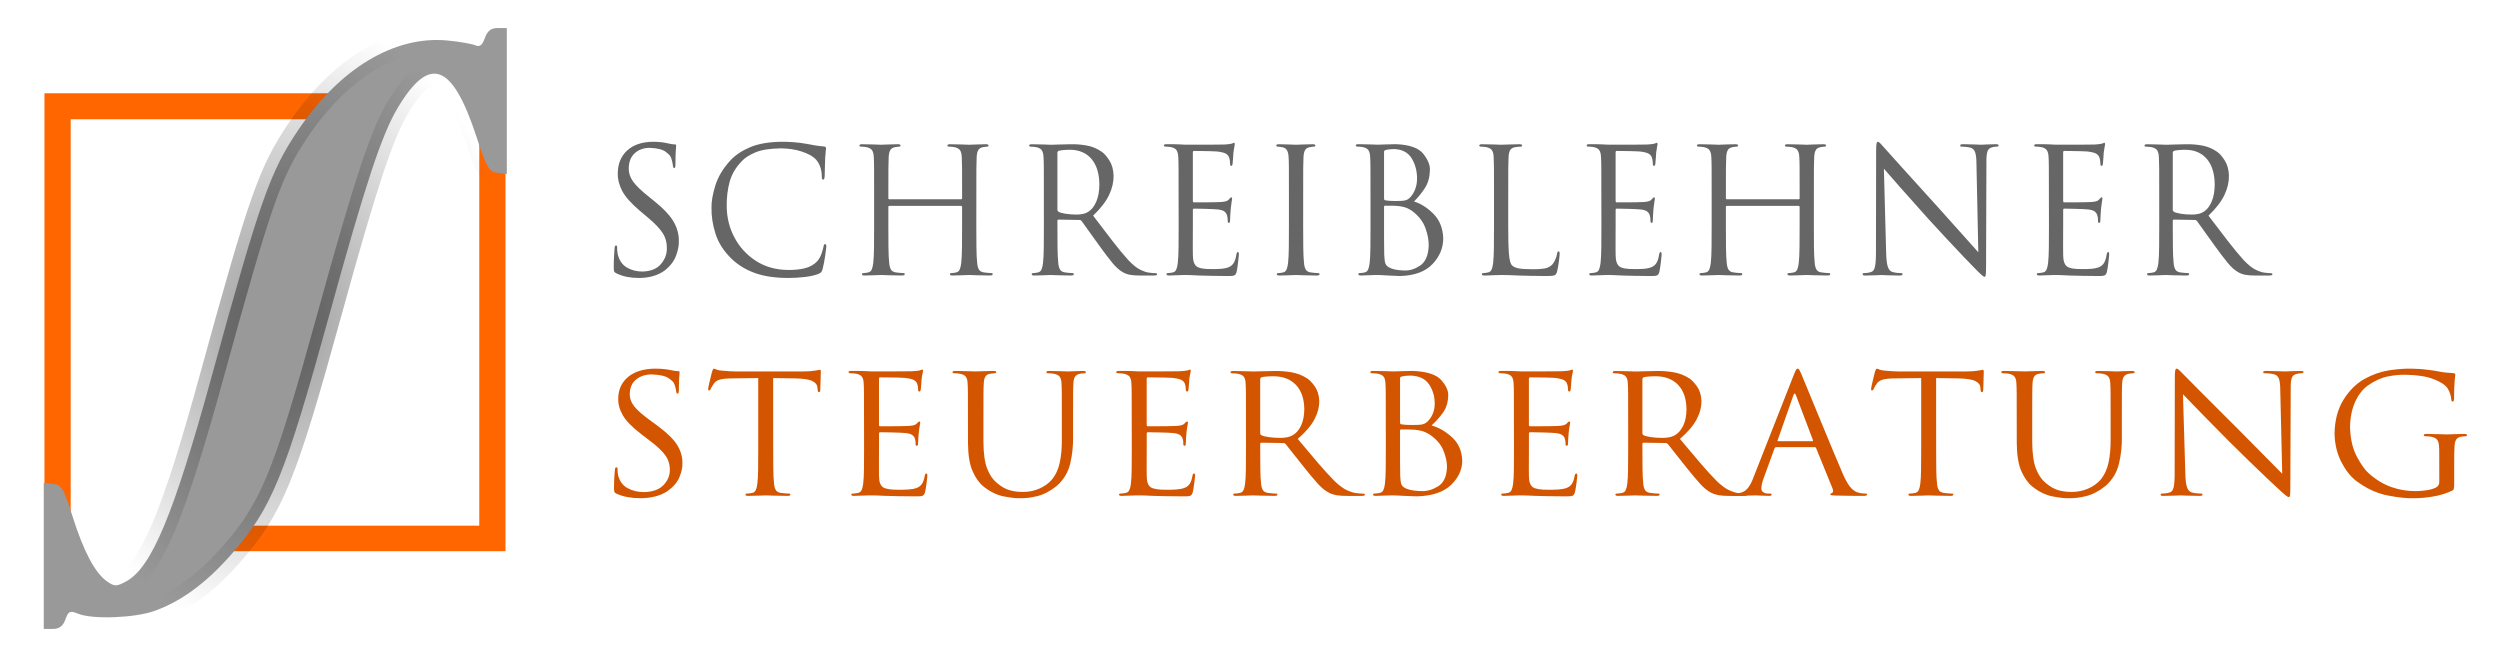 <?xml version="1.0" encoding="UTF-8" standalone="no"?>
<svg xmlns:rdf="http://www.w3.org/1999/02/22-rdf-syntax-ns#" xmlns="http://www.w3.org/2000/svg" viewBox="0 0 189.892 50.459" height="50.459" width="189.89" version="1.1" xmlns:cc="http://creativecommons.org/ns#" xmlns:xlink="http://www.w3.org/1999/xlink" xmlns:dc="http://purl.org/dc/elements/1.1/">
 <defs>
  <radialGradient id="a" cx="192.35" gradientUnits="userSpaceOnUse" cy="861.84" r="49.311" gradientTransform="matrix(.56 0 0 .721 -68.791 -584.97)">
   <stop stop-opacity=".391" offset="0"/>
   <stop stop-opacity="0" offset="1"/>
  </radialGradient>
 </defs>
 <g transform="translate(-1.571 -1001.4)">
  <g transform="matrix(.668 0 0 .668 -2.888 351.69)">
   <g transform="translate(-.491 973.06)">
    <g fill="#d45500" transform="matrix(1.135 0 0 1.055 -8.899 -6.826)">
     <path d="m78.318 59.749c0.485 0.002 0.958-0.056 1.418-0.174 0.461-0.118 0.884-0.309 1.271-0.574 0.601-0.459 1.007-0.97 1.218-1.532 0.211-0.562 0.31-1.037 0.296-1.425 0.023-0.694-0.148-1.363-0.512-2.006-0.364-0.643-1.061-1.37-2.088-2.18l-0.499-0.392c-0.839-0.646-1.415-1.185-1.728-1.616-0.313-0.432-0.462-0.891-0.445-1.376 0.014-0.655 0.226-1.162 0.635-1.521 0.409-0.359 0.927-0.541 1.556-0.545 0.803 0.027 1.366 0.16 1.688 0.399 0.322 0.239 0.502 0.42 0.539 0.545 0.055 0.109 0.105 0.256 0.149 0.439 0.044 0.183 0.072 0.334 0.082 0.452 0.007 0.072 0.02 0.128 0.038 0.169 0.018 0.041 0.053 0.062 0.105 0.062 0.044 0.001 0.076-0.032 0.096-0.098 0.02-0.066 0.029-0.17 0.029-0.312 0.003-0.603 0.015-1.058 0.036-1.365 0.021-0.307 0.033-0.481 0.036-0.523 0.002-0.044-0.01-0.076-0.036-0.096-0.025-0.02-0.073-0.029-0.142-0.029-0.067 0.001-0.147-0.005-0.238-0.018-0.092-0.013-0.22-0.036-0.385-0.071-0.22-0.054-0.465-0.097-0.735-0.129-0.269-0.032-0.577-0.048-0.922-0.049-1.143 0.014-2.041 0.311-2.692 0.888-0.651 0.578-0.983 1.35-0.995 2.318-0.022 0.594 0.128 1.196 0.45 1.806 0.321 0.61 0.943 1.296 1.866 2.059l0.802 0.659c0.756 0.61 1.288 1.149 1.599 1.616 0.31 0.468 0.46 0.997 0.45 1.59 0.001 0.597-0.21 1.135-0.632 1.612-0.422 0.477-1.061 0.73-1.915 0.757-0.615 0.007-1.17-0.131-1.665-0.414-0.495-0.283-0.819-0.75-0.971-1.403-0.026-0.127-0.041-0.248-0.047-0.363-0.006-0.115-0.008-0.214-0.007-0.296 0.002-0.07-0.006-0.121-0.022-0.151-0.016-0.03-0.05-0.045-0.102-0.045-0.044-0-0.076 0.023-0.098 0.069-0.022 0.046-0.036 0.118-0.045 0.216-0.011 0.148-0.029 0.387-0.051 0.717s-0.035 0.721-0.038 1.171c-0.004 0.231 0.009 0.388 0.04 0.472 0.031 0.084 0.107 0.152 0.227 0.205 0.367 0.176 0.751 0.301 1.153 0.374 0.402 0.073 0.813 0.109 1.234 0.107z"/>
     <path d="m91.611 46.8 2.244 0.036c0.836 0.023 1.408 0.124 1.717 0.303 0.308 0.179 0.466 0.405 0.474 0.677l0.018 0.196c0.008 0.122 0.023 0.203 0.045 0.245 0.022 0.042 0.054 0.061 0.098 0.058 0.036 0 0.066-0.018 0.089-0.056 0.023-0.037 0.035-0.096 0.036-0.176 0.002-0.134 0.011-0.418 0.027-0.853 0.016-0.435 0.024-0.803 0.027-1.107 0.002-0.056-0.002-0.105-0.011-0.147-0.009-0.042-0.035-0.065-0.078-0.067-0.035 0.002-0.094 0.012-0.176 0.031-0.082 0.019-0.19 0.039-0.323 0.058-0.142 0.027-0.317 0.049-0.525 0.065-0.209 0.016-0.455 0.024-0.739 0.024h-6.679c-0.12-0-0.317-0.009-0.59-0.024-0.273-0.016-0.546-0.037-0.817-0.065-0.235-0.024-0.41-0.065-0.525-0.12-0.115-0.056-0.201-0.087-0.258-0.094-0.036 0.007-0.071 0.05-0.102 0.129-0.032 0.079-0.057 0.148-0.076 0.209-0.032 0.128-0.102 0.433-0.209 0.913-0.108 0.48-0.168 0.793-0.183 0.94 0.003 0.107 0.033 0.16 0.089 0.16 0.035 0.002 0.067-0.01 0.096-0.036 0.029-0.025 0.056-0.073 0.082-0.142 0.024-0.059 0.056-0.128 0.098-0.209 0.042-0.081 0.11-0.195 0.205-0.343 0.131-0.21 0.332-0.356 0.601-0.439 0.269-0.083 0.675-0.127 1.216-0.131l2.636-0.036v7.535c0.002 0.862-0.002 1.627-0.011 2.293-0.009 0.666-0.035 1.19-0.078 1.572-0.03 0.262-0.081 0.481-0.151 0.657-0.071 0.176-0.192 0.283-0.365 0.323-0.082 0.019-0.171 0.035-0.267 0.049-0.096 0.014-0.185 0.022-0.267 0.022-0.053 0.001-0.09 0.012-0.111 0.033-0.022 0.021-0.032 0.046-0.031 0.073-0 0.053 0.023 0.09 0.069 0.111 0.046 0.022 0.118 0.032 0.216 0.031 0.301-0.002 0.648-0.011 1.04-0.027 0.392-0.016 0.627-0.024 0.706-0.027 0.069 0.002 0.323 0.011 0.761 0.027 0.439 0.016 0.915 0.024 1.429 0.027 0.193-0.003 0.288-0.05 0.285-0.142 0.001-0.028-0.01-0.052-0.031-0.073-0.022-0.021-0.059-0.032-0.111-0.033-0.088-0.001-0.21-0.008-0.367-0.022-0.157-0.014-0.302-0.03-0.434-0.049-0.259-0.04-0.435-0.147-0.528-0.323-0.092-0.176-0.148-0.394-0.167-0.657-0.043-0.381-0.069-0.905-0.078-1.572-0.009-0.666-0.013-1.431-0.011-2.293z"/>
     <path d="m100.72 54.334c0.002 0.862-0.002 1.627-0.011 2.293-0.009 0.666-0.035 1.19-0.078 1.572-0.03 0.262-0.081 0.481-0.151 0.657s-0.192 0.283-0.365 0.323c-0.082 0.019-0.171 0.035-0.267 0.049-0.096 0.014-0.185 0.022-0.267 0.022-0.053 0.001-0.09 0.012-0.111 0.033-0.022 0.021-0.032 0.046-0.031 0.073-0 0.053 0.023 0.09 0.069 0.111 0.046 0.022 0.118 0.032 0.216 0.031 0.138-0.002 0.299-0.007 0.483-0.018 0.184-0.01 0.368-0.016 0.55-0.018 0.191-0.009 0.352-0.014 0.483-0.016 0.131-0.002 0.207-0.003 0.229-0.002 0.131 0 0.309 0.004 0.534 0.013 0.225 0.009 0.51 0.022 0.855 0.04 0.346 0.01 0.767 0.021 1.265 0.033 0.497 0.012 1.079 0.019 1.746 0.02 0.336 0.01 0.568-0.01 0.695-0.058 0.127-0.048 0.216-0.183 0.267-0.405 0.049-0.227 0.098-0.544 0.149-0.951 0.051-0.407 0.078-0.666 0.082-0.777 0.002-0.066-0.002-0.126-0.013-0.18-0.011-0.055-0.042-0.083-0.093-0.087-0.043-0.001-0.077 0.019-0.1 0.06-0.023 0.041-0.043 0.11-0.06 0.207-0.059 0.361-0.15 0.641-0.274 0.842-0.124 0.2-0.299 0.347-0.528 0.441-0.245 0.094-0.53 0.151-0.855 0.171-0.325 0.02-0.61 0.029-0.855 0.024-0.846 0.016-1.402-0.074-1.668-0.269-0.265-0.196-0.398-0.593-0.399-1.191-0.006-0.144-0.008-0.418-0.008-0.821 0-0.403 0.002-0.82 0.004-1.249 0.002-0.429 0.004-0.754 0.004-0.976v-1.567c-0-0.036 0.009-0.066 0.029-0.089 0.02-0.023 0.052-0.035 0.096-0.036 0.209 0 0.611 0.009 1.207 0.024 0.596 0.016 1.043 0.037 1.34 0.065 0.338 0.042 0.57 0.123 0.697 0.245 0.127 0.122 0.203 0.248 0.229 0.379 0.034 0.115 0.055 0.219 0.062 0.314 0.007 0.095 0.01 0.186 0.009 0.274-0 0.046 0.009 0.084 0.029 0.114 0.02 0.03 0.052 0.046 0.096 0.047 0.06-0.005 0.096-0.044 0.109-0.116 0.013-0.072 0.018-0.146 0.016-0.223 0.001-0.08 0.008-0.241 0.022-0.483 0.014-0.242 0.03-0.461 0.049-0.657 0.029-0.292 0.06-0.518 0.091-0.679 0.032-0.161 0.049-0.267 0.051-0.318-0-0.053-0.009-0.09-0.025-0.111-0.016-0.022-0.037-0.032-0.065-0.031-0.035 0.001-0.072 0.022-0.114 0.062-0.041 0.041-0.092 0.097-0.154 0.169-0.078 0.086-0.184 0.145-0.318 0.178-0.134 0.033-0.307 0.056-0.519 0.071-0.16 0.012-0.448 0.02-0.865 0.025-0.417 0.005-0.824 0.008-1.221 0.009-0.397 0.001-0.646 0.002-0.746 0.001-0.043 0-0.072-0.014-0.087-0.042-0.015-0.029-0.021-0.074-0.02-0.136v-4.916c0-0.122 0.036-0.181 0.107-0.178 0.086 0 0.304 0.002 0.652 0.006 0.349 0.004 0.703 0.01 1.064 0.018 0.361 0.008 0.602 0.018 0.724 0.03 0.466 0.054 0.781 0.133 0.946 0.236 0.165 0.103 0.271 0.226 0.318 0.37 0.043 0.112 0.072 0.23 0.087 0.354 0.015 0.124 0.021 0.219 0.02 0.287-0.001 0.072 0.01 0.128 0.031 0.169 0.021 0.041 0.059 0.062 0.111 0.062 0.035-0.003 0.063-0.024 0.082-0.065 0.02-0.04 0.034-0.084 0.042-0.131 0.018-0.131 0.035-0.332 0.051-0.601 0.016-0.269 0.029-0.461 0.038-0.574 0.029-0.245 0.06-0.432 0.091-0.559 0.032-0.127 0.049-0.22 0.051-0.278 0-0.046-0.005-0.083-0.016-0.114-0.011-0.03-0.029-0.046-0.056-0.047-0.044 0.003-0.085 0.015-0.125 0.038-0.039 0.023-0.081 0.04-0.125 0.051-0.073 0.018-0.176 0.035-0.309 0.051-0.133 0.016-0.285 0.029-0.456 0.038-0.177 0.006-0.581 0.01-1.212 0.013-0.631 0.003-1.246 0.004-1.845 0.005-0.599 0.001-0.94 0.001-1.022 0.001l-0.73-0.036c-0.199-0.009-0.411-0.014-0.635-0.016-0.224-0.002-0.44-0.003-0.648-0.002-0.098-0.001-0.17 0.01-0.216 0.031-0.046 0.022-0.069 0.059-0.069 0.111 0.002 0.036 0.016 0.062 0.045 0.08 0.028 0.018 0.061 0.027 0.098 0.027 0.086 0 0.19 0.004 0.309 0.013 0.12 0.009 0.219 0.022 0.296 0.04 0.287 0.059 0.484 0.168 0.59 0.327 0.106 0.159 0.165 0.389 0.176 0.688 0.017 0.236 0.028 0.601 0.031 1.095 0.004 0.494 0.005 1.412 0.004 2.752z"/>
     <path d="m111.13 53.8c0.01 1.281 0.159 2.282 0.448 3.004 0.288 0.722 0.656 1.282 1.102 1.681 0.668 0.575 1.362 0.935 2.082 1.08 0.72 0.145 1.249 0.207 1.587 0.185 0.532 0.016 1.115-0.061 1.748-0.232 0.633-0.171 1.273-0.533 1.921-1.087 0.692-0.655 1.143-1.46 1.354-2.416 0.211-0.956 0.306-1.926 0.285-2.91v-1.906c-0.001-1.34 0.001-2.258 0.004-2.752 0.004-0.494 0.014-0.859 0.031-1.095 0.013-0.308 0.067-0.542 0.163-0.701 0.095-0.159 0.261-0.264 0.497-0.314 0.104-0.018 0.19-0.031 0.256-0.04 0.066-0.009 0.13-0.013 0.189-0.013 0.037 0 0.07-0.009 0.098-0.027 0.028-0.018 0.043-0.045 0.044-0.08 0-0.053-0.023-0.09-0.069-0.111-0.046-0.022-0.118-0.032-0.216-0.031-0.288 0.002-0.589 0.011-0.902 0.027-0.313 0.016-0.511 0.025-0.594 0.027-0.075-0.002-0.303-0.011-0.684-0.027-0.38-0.016-0.782-0.024-1.204-0.027-0.098-0.001-0.17 0.01-0.216 0.031-0.046 0.022-0.069 0.059-0.069 0.111 0.001 0.036 0.016 0.062 0.044 0.08 0.028 0.018 0.061 0.027 0.098 0.027 0.086 0 0.19 0.004 0.309 0.013 0.12 0.009 0.219 0.022 0.296 0.04 0.287 0.059 0.484 0.168 0.59 0.327 0.106 0.159 0.165 0.389 0.176 0.688 0.017 0.236 0.028 0.601 0.031 1.095 0.004 0.494 0.005 1.412 0.004 2.752v2.227c0.008 0.921-0.062 1.751-0.209 2.489-0.148 0.738-0.422 1.363-0.824 1.875-0.329 0.389-0.74 0.698-1.231 0.928-0.492 0.23-1.013 0.348-1.565 0.354-0.502 0.01-0.968-0.05-1.398-0.183-0.43-0.132-0.861-0.398-1.291-0.797-0.391-0.343-0.709-0.846-0.955-1.512-0.246-0.665-0.373-1.628-0.381-2.888v-2.494c-0.001-1.34 0.001-2.258 0.004-2.752 0.004-0.494 0.014-0.859 0.031-1.095 0.013-0.311 0.067-0.549 0.163-0.715 0.095-0.166 0.261-0.266 0.497-0.301 0.104-0.018 0.19-0.031 0.256-0.04 0.066-0.009 0.13-0.013 0.189-0.013 0.037 0 0.07-0.009 0.098-0.027 0.028-0.018 0.043-0.045 0.044-0.08 0-0.053-0.023-0.09-0.069-0.111-0.046-0.022-0.118-0.032-0.216-0.031-0.297 0.002-0.638 0.011-1.022 0.027-0.384 0.016-0.631 0.025-0.741 0.027-0.105-0.002-0.367-0.011-0.784-0.027-0.417-0.016-0.839-0.024-1.265-0.027-0.098-0.001-0.17 0.01-0.216 0.031-0.046 0.022-0.069 0.059-0.069 0.111 0.001 0.036 0.016 0.062 0.044 0.08 0.028 0.018 0.061 0.027 0.098 0.027 0.086 0 0.19 0.004 0.309 0.013 0.12 0.009 0.219 0.022 0.296 0.04 0.287 0.059 0.484 0.168 0.59 0.327 0.106 0.159 0.165 0.389 0.176 0.688 0.017 0.236 0.028 0.601 0.031 1.095 0.004 0.494 0.005 1.412 0.004 2.752z"/>
     <path d="m127.54 54.334c0.002 0.862-0.002 1.627-0.011 2.293-0.009 0.666-0.035 1.19-0.078 1.572-0.03 0.262-0.081 0.481-0.151 0.657s-0.192 0.283-0.365 0.323c-0.082 0.019-0.171 0.035-0.267 0.049-0.096 0.014-0.185 0.022-0.267 0.022-0.053 0.001-0.09 0.012-0.111 0.033-0.021 0.021-0.032 0.046-0.031 0.073-0 0.053 0.023 0.09 0.069 0.111s0.118 0.032 0.216 0.031c0.138-0.002 0.299-0.007 0.483-0.018 0.184-0.01 0.368-0.016 0.55-0.018 0.191-0.009 0.352-0.014 0.483-0.016 0.131-0.002 0.207-0.003 0.229-0.002 0.131 0 0.309 0.004 0.534 0.013 0.225 0.009 0.51 0.022 0.855 0.04 0.346 0.01 0.767 0.021 1.265 0.033 0.497 0.012 1.079 0.019 1.746 0.02 0.336 0.01 0.568-0.01 0.695-0.058 0.127-0.048 0.216-0.183 0.267-0.405 0.049-0.227 0.098-0.544 0.149-0.951 0.051-0.407 0.078-0.666 0.082-0.777 0.002-0.066-0.002-0.126-0.013-0.18-0.011-0.055-0.042-0.083-0.093-0.087-0.043-0.001-0.077 0.019-0.1 0.06-0.023 0.041-0.043 0.11-0.06 0.207-0.059 0.361-0.15 0.641-0.274 0.842-0.124 0.2-0.299 0.347-0.528 0.441-0.245 0.094-0.53 0.151-0.855 0.171-0.325 0.02-0.61 0.029-0.855 0.024-0.846 0.016-1.402-0.074-1.668-0.269-0.265-0.196-0.398-0.593-0.399-1.191-0.006-0.144-0.008-0.418-0.008-0.821 0-0.403 0.002-0.82 0.004-1.249 0.002-0.429 0.004-0.754 0.004-0.976v-1.567c-0-0.036 0.009-0.066 0.029-0.089 0.02-0.023 0.052-0.035 0.096-0.036 0.209 0 0.611 0.009 1.207 0.024 0.596 0.016 1.043 0.037 1.34 0.065 0.338 0.042 0.57 0.123 0.697 0.245 0.127 0.122 0.203 0.248 0.229 0.379 0.034 0.115 0.055 0.219 0.062 0.314 0.007 0.095 0.01 0.186 0.009 0.274-0 0.046 0.009 0.084 0.029 0.114 0.02 0.03 0.052 0.046 0.096 0.047 0.06-0.005 0.096-0.044 0.109-0.116 0.013-0.072 0.018-0.146 0.016-0.223 0.001-0.08 0.008-0.241 0.022-0.483 0.014-0.242 0.03-0.461 0.049-0.657 0.029-0.292 0.06-0.518 0.091-0.679 0.032-0.161 0.049-0.267 0.051-0.318-0-0.053-0.009-0.09-0.025-0.111-0.016-0.022-0.037-0.032-0.065-0.031-0.035 0.001-0.072 0.022-0.114 0.062-0.041 0.041-0.092 0.097-0.154 0.169-0.078 0.086-0.184 0.145-0.318 0.178-0.134 0.033-0.307 0.056-0.519 0.071-0.16 0.012-0.448 0.02-0.865 0.025-0.417 0.005-0.824 0.008-1.221 0.009-0.397 0.001-0.646 0.002-0.746 0.001-0.043 0-0.072-0.014-0.087-0.042-0.015-0.029-0.021-0.074-0.02-0.136v-4.916c-0-0.122 0.036-0.181 0.107-0.178 0.086 0 0.304 0.002 0.652 0.006 0.349 0.004 0.703 0.01 1.064 0.018 0.361 0.008 0.602 0.018 0.724 0.03 0.466 0.054 0.781 0.133 0.946 0.236 0.165 0.103 0.271 0.226 0.318 0.37 0.043 0.112 0.072 0.23 0.087 0.354 0.015 0.124 0.021 0.219 0.02 0.287-0.001 0.072 0.01 0.128 0.031 0.169 0.021 0.041 0.059 0.062 0.111 0.062 0.035-0.003 0.063-0.024 0.082-0.065 0.02-0.04 0.034-0.084 0.042-0.131 0.018-0.131 0.035-0.332 0.051-0.601 0.016-0.269 0.029-0.461 0.038-0.574 0.029-0.245 0.06-0.432 0.091-0.559 0.032-0.127 0.049-0.22 0.051-0.278 0-0.046-0.005-0.083-0.016-0.114-0.011-0.03-0.029-0.046-0.056-0.047-0.044 0.003-0.085 0.015-0.125 0.038-0.039 0.023-0.081 0.04-0.125 0.051-0.073 0.018-0.176 0.035-0.309 0.051-0.133 0.016-0.285 0.029-0.456 0.038-0.177 0.006-0.581 0.01-1.212 0.013-0.631 0.003-1.246 0.004-1.845 0.005-0.599 0.001-0.94 0.001-1.022 0.001l-0.73-0.036c-0.199-0.009-0.411-0.014-0.635-0.016-0.224-0.002-0.44-0.003-0.648-0.002-0.098-0.001-0.17 0.01-0.216 0.031-0.046 0.022-0.069 0.059-0.069 0.111 0.001 0.036 0.016 0.062 0.044 0.08 0.028 0.018 0.061 0.027 0.098 0.027 0.086 0 0.19 0.004 0.309 0.013 0.12 0.009 0.219 0.022 0.296 0.04 0.287 0.059 0.484 0.168 0.59 0.327 0.106 0.159 0.165 0.389 0.176 0.688 0.017 0.236 0.028 0.601 0.031 1.095 0.004 0.494 0.005 1.412 0.004 2.752z"/>
     <path d="m138.98 54.334c0.002 0.862-0.002 1.627-0.011 2.293-0.009 0.666-0.035 1.19-0.078 1.572-0.03 0.262-0.081 0.481-0.151 0.657s-0.192 0.283-0.365 0.323c-0.082 0.019-0.171 0.035-0.267 0.049-0.096 0.014-0.185 0.022-0.267 0.022-0.053 0.001-0.09 0.012-0.111 0.033-0.021 0.021-0.032 0.046-0.031 0.073-0 0.053 0.023 0.09 0.069 0.111s0.118 0.032 0.216 0.031c0.302-0.002 0.646-0.011 1.031-0.027 0.385-0.016 0.599-0.024 0.643-0.027 0.069 0.002 0.323 0.011 0.761 0.027 0.439 0.016 0.915 0.024 1.429 0.027 0.193-0.003 0.288-0.05 0.285-0.142 0.001-0.028-0.01-0.052-0.031-0.073-0.021-0.021-0.059-0.032-0.111-0.033-0.088-0.001-0.21-0.008-0.367-0.022-0.157-0.014-0.302-0.03-0.434-0.049-0.259-0.04-0.435-0.147-0.528-0.323-0.092-0.176-0.148-0.394-0.167-0.657-0.043-0.381-0.069-0.905-0.078-1.572-0.009-0.666-0.013-1.431-0.011-2.293v-0.427c-0.003-0.092 0.039-0.14 0.125-0.142l2.191 0.036c0.052 0 0.095 0.009 0.129 0.027 0.034 0.018 0.068 0.045 0.102 0.08 0.19 0.251 0.465 0.626 0.824 1.124 0.359 0.498 0.732 1.002 1.118 1.512 0.496 0.668 0.928 1.22 1.296 1.657 0.367 0.436 0.737 0.757 1.109 0.962 0.22 0.123 0.471 0.211 0.753 0.263 0.282 0.052 0.666 0.077 1.153 0.076h1.265c0.158 0.001 0.269-0.01 0.334-0.031 0.065-0.022 0.096-0.059 0.093-0.111-0.001-0.028-0.017-0.052-0.047-0.073-0.03-0.021-0.068-0.032-0.114-0.033-0.055 0.001-0.141-0.001-0.261-0.007-0.119-0.006-0.264-0.021-0.434-0.047-0.225-0.021-0.523-0.117-0.893-0.287-0.37-0.17-0.797-0.502-1.28-0.995-0.515-0.556-1.079-1.22-1.692-1.993-0.613-0.772-1.284-1.628-2.013-2.567 0.791-0.736 1.351-1.442 1.679-2.117 0.328-0.676 0.487-1.341 0.476-1.997-0.023-0.619-0.173-1.136-0.448-1.552-0.275-0.416-0.535-0.706-0.781-0.871-0.479-0.329-1-0.544-1.563-0.646-0.563-0.102-1.129-0.148-1.697-0.138-0.317 0.002-0.712 0.011-1.185 0.027-0.473 0.016-0.779 0.025-0.917 0.027-0.073-0.002-0.319-0.011-0.739-0.027-0.42-0.016-0.845-0.024-1.274-0.027-0.098-0.001-0.17 0.01-0.216 0.031-0.046 0.022-0.069 0.059-0.069 0.111 0.001 0.036 0.016 0.062 0.044 0.08 0.028 0.018 0.061 0.027 0.098 0.027 0.086 0 0.19 0.004 0.309 0.013 0.12 0.009 0.219 0.022 0.296 0.04 0.287 0.059 0.484 0.168 0.59 0.327 0.106 0.159 0.165 0.389 0.176 0.688 0.017 0.236 0.027 0.601 0.031 1.095 0.004 0.494 0.005 1.412 0.004 2.752zm1.425-7.41c0.003-0.107 0.051-0.178 0.142-0.214 0.094-0.028 0.249-0.052 0.463-0.073 0.214-0.021 0.458-0.032 0.73-0.033 0.962 0.009 1.714 0.325 2.256 0.946 0.541 0.622 0.817 1.494 0.826 2.616-0.006 0.68-0.109 1.253-0.309 1.719-0.2 0.466-0.459 0.807-0.777 1.024-0.208 0.139-0.429 0.231-0.661 0.276-0.233 0.045-0.458 0.066-0.675 0.062-0.404-0.002-0.78-0.029-1.129-0.082-0.348-0.053-0.596-0.121-0.741-0.203-0.086-0.053-0.128-0.125-0.125-0.214z"/>
     <path d="m152.99 54.334c0.002 0.862-0.002 1.627-0.011 2.293-0.009 0.666-0.035 1.19-0.078 1.572-0.03 0.262-0.081 0.481-0.151 0.657-0.07 0.176-0.192 0.283-0.365 0.323-0.082 0.019-0.171 0.035-0.267 0.049-0.096 0.014-0.185 0.022-0.267 0.022-0.053 0.001-0.09 0.012-0.111 0.033-0.021 0.021-0.032 0.046-0.031 0.073-0 0.053 0.023 0.09 0.069 0.111s0.118 0.032 0.216 0.031c0.138-0.002 0.299-0.007 0.483-0.018 0.184-0.01 0.368-0.016 0.55-0.018 0.191-0.009 0.352-0.014 0.483-0.016 0.131-0.002 0.207-0.003 0.229-0.002 0.044 0 0.17 0.004 0.376 0.013 0.207 0.009 0.443 0.022 0.71 0.04 0.267 0.01 0.521 0.021 0.761 0.033 0.24 0.012 0.414 0.019 0.521 0.02 1.522-0.043 2.66-0.452 3.413-1.227 0.754-0.775 1.13-1.661 1.129-2.656-0.046-1.043-0.395-1.878-1.046-2.507-0.652-0.629-1.33-1.046-2.035-1.251 0.436-0.424 0.82-0.885 1.151-1.383 0.331-0.498 0.506-1.105 0.523-1.823 0.034-0.501-0.194-1.058-0.686-1.67-0.491-0.612-1.45-0.946-2.877-1.002-0.413 0.002-0.785 0.011-1.118 0.027-0.332 0.016-0.607 0.025-0.824 0.027-0.073-0.002-0.319-0.011-0.739-0.027-0.42-0.016-0.845-0.024-1.274-0.027-0.098-0.001-0.17 0.01-0.216 0.031-0.046 0.022-0.069 0.059-0.069 0.111 0.001 0.036 0.016 0.062 0.044 0.08 0.028 0.018 0.061 0.027 0.098 0.027 0.086 0 0.19 0.004 0.309 0.013 0.12 0.009 0.219 0.022 0.296 0.04 0.287 0.059 0.484 0.168 0.59 0.327 0.106 0.159 0.165 0.389 0.176 0.688 0.017 0.236 0.028 0.601 0.031 1.095 0.004 0.494 0.005 1.412 0.004 2.752zm1.425-7.517c-0.001-0.053 0.015-0.094 0.047-0.125 0.032-0.03 0.088-0.054 0.167-0.071 0.148-0.035 0.302-0.059 0.461-0.071 0.159-0.013 0.291-0.019 0.394-0.018 0.864 0.035 1.483 0.361 1.857 0.977 0.374 0.616 0.557 1.312 0.548 2.086-0.003 0.368-0.064 0.705-0.18 1.013-0.117 0.308-0.271 0.57-0.461 0.786-0.169 0.206-0.361 0.337-0.577 0.392-0.216 0.055-0.564 0.079-1.044 0.071-0.327-0.002-0.577-0.011-0.75-0.029-0.173-0.017-0.285-0.032-0.336-0.042-0.044-0.016-0.076-0.037-0.096-0.065-0.02-0.027-0.029-0.071-0.029-0.131zm0 5.646c0-0.086 0.036-0.128 0.107-0.125 0.16-0.001 0.396 0.001 0.708 0.004 0.312 0.004 0.539 0.014 0.681 0.031 0.211 0.019 0.435 0.061 0.672 0.125 0.237 0.064 0.506 0.194 0.806 0.392 0.672 0.495 1.131 1.073 1.378 1.734 0.247 0.662 0.363 1.271 0.35 1.828-0.044 0.986-0.343 1.659-0.895 2.019-0.552 0.36-1.091 0.53-1.616 0.51-0.176 0.003-0.417-0.012-0.724-0.047-0.307-0.035-0.588-0.108-0.844-0.22-0.263-0.12-0.427-0.276-0.49-0.468-0.063-0.191-0.102-0.499-0.116-0.922-0.009-0.191-0.014-0.695-0.016-1.51-0.002-0.815-0.003-1.594-0.002-2.338z"/>
     <path d="m165.83 54.334c0.002 0.862-0.002 1.627-0.011 2.293-0.009 0.666-0.035 1.19-0.078 1.572-0.03 0.262-0.081 0.481-0.151 0.657s-0.192 0.283-0.365 0.323c-0.082 0.019-0.171 0.035-0.267 0.049-0.096 0.014-0.185 0.022-0.267 0.022-0.053 0.001-0.09 0.012-0.111 0.033-0.021 0.021-0.032 0.046-0.031 0.073-0 0.053 0.023 0.09 0.069 0.111s0.118 0.032 0.216 0.031c0.138-0.002 0.299-0.007 0.483-0.018 0.184-0.01 0.368-0.016 0.55-0.018 0.191-0.009 0.352-0.014 0.483-0.016 0.131-0.002 0.207-0.003 0.229-0.002 0.131 0 0.309 0.004 0.534 0.013 0.225 0.009 0.51 0.022 0.855 0.04 0.346 0.01 0.767 0.021 1.265 0.033 0.497 0.012 1.079 0.019 1.746 0.02 0.336 0.01 0.568-0.01 0.695-0.058 0.127-0.048 0.216-0.183 0.267-0.405 0.049-0.227 0.098-0.544 0.149-0.951 0.051-0.407 0.078-0.666 0.082-0.777 0.002-0.066-0.002-0.126-0.013-0.18-0.011-0.055-0.042-0.083-0.093-0.087-0.043-0.001-0.077 0.019-0.1 0.06-0.023 0.041-0.043 0.11-0.06 0.207-0.059 0.361-0.15 0.641-0.274 0.842-0.124 0.2-0.299 0.347-0.528 0.441-0.245 0.094-0.53 0.151-0.855 0.171-0.325 0.02-0.61 0.029-0.855 0.024-0.846 0.016-1.402-0.074-1.668-0.269-0.265-0.196-0.398-0.593-0.399-1.191-0.006-0.144-0.008-0.418-0.008-0.821 0-0.403 0.002-0.82 0.004-1.249 0.002-0.429 0.004-0.754 0.004-0.976v-1.567c-0-0.036 0.009-0.066 0.029-0.089 0.02-0.023 0.052-0.035 0.096-0.036 0.209 0 0.611 0.009 1.207 0.024 0.596 0.016 1.043 0.037 1.34 0.065 0.338 0.042 0.57 0.123 0.697 0.245 0.127 0.122 0.203 0.248 0.229 0.379 0.034 0.115 0.055 0.219 0.062 0.314 0.007 0.095 0.01 0.186 0.009 0.274-0 0.046 0.009 0.084 0.029 0.114 0.02 0.03 0.052 0.046 0.096 0.047 0.06-0.005 0.096-0.044 0.109-0.116 0.013-0.072 0.018-0.146 0.016-0.223 0.001-0.08 0.008-0.241 0.022-0.483 0.014-0.242 0.03-0.461 0.049-0.657 0.029-0.292 0.06-0.518 0.091-0.679 0.032-0.161 0.049-0.267 0.051-0.318-0-0.053-0.009-0.09-0.025-0.111-0.016-0.022-0.037-0.032-0.065-0.031-0.035 0.001-0.072 0.022-0.114 0.062-0.041 0.041-0.092 0.097-0.154 0.169-0.078 0.086-0.184 0.145-0.318 0.178-0.134 0.033-0.307 0.056-0.519 0.071-0.16 0.012-0.448 0.02-0.865 0.025-0.417 0.005-0.824 0.008-1.221 0.009-0.397 0.001-0.646 0.002-0.746 0.001-0.043 0-0.072-0.014-0.087-0.042-0.015-0.029-0.021-0.074-0.02-0.136v-4.916c0-0.122 0.036-0.181 0.107-0.178 0.086 0 0.304 0.002 0.652 0.006 0.349 0.004 0.703 0.01 1.064 0.018 0.361 0.008 0.602 0.018 0.724 0.03 0.466 0.054 0.781 0.133 0.946 0.236 0.165 0.103 0.271 0.226 0.318 0.37 0.043 0.112 0.072 0.23 0.087 0.354 0.015 0.124 0.021 0.219 0.02 0.287-0.001 0.072 0.01 0.128 0.031 0.169 0.021 0.041 0.059 0.062 0.111 0.062 0.035-0.003 0.063-0.024 0.082-0.065 0.02-0.04 0.034-0.084 0.042-0.131 0.018-0.131 0.035-0.332 0.051-0.601 0.016-0.269 0.029-0.461 0.038-0.574 0.029-0.245 0.06-0.432 0.091-0.559 0.032-0.127 0.049-0.22 0.051-0.278 0-0.046-0.005-0.083-0.016-0.114-0.011-0.03-0.029-0.046-0.056-0.047-0.044 0.003-0.085 0.015-0.125 0.038-0.039 0.023-0.081 0.04-0.125 0.051-0.073 0.018-0.176 0.035-0.309 0.051-0.133 0.016-0.285 0.029-0.456 0.038-0.177 0.006-0.581 0.01-1.212 0.013-0.631 0.003-1.246 0.004-1.845 0.005-0.599 0.001-0.94 0.001-1.022 0.001l-0.73-0.036c-0.199-0.009-0.411-0.014-0.635-0.016-0.224-0.002-0.44-0.003-0.648-0.002-0.098-0.001-0.17 0.01-0.216 0.031-0.046 0.022-0.069 0.059-0.069 0.111 0.001 0.036 0.016 0.062 0.044 0.08 0.028 0.018 0.061 0.027 0.098 0.027 0.086 0 0.19 0.004 0.309 0.013 0.12 0.009 0.219 0.022 0.296 0.04 0.287 0.059 0.484 0.168 0.59 0.327 0.106 0.159 0.165 0.389 0.176 0.688 0.017 0.236 0.028 0.601 0.031 1.095 0.004 0.494 0.005 1.412 0.004 2.752z"/>
     <path d="m177.27 54.334c0.002 0.862-0.002 1.627-0.011 2.293-0.009 0.666-0.035 1.19-0.078 1.572-0.03 0.262-0.081 0.481-0.151 0.657s-0.192 0.283-0.365 0.323c-0.082 0.019-0.171 0.035-0.267 0.049-0.096 0.014-0.185 0.022-0.267 0.022-0.053 0.001-0.09 0.012-0.111 0.033-0.021 0.021-0.032 0.046-0.031 0.073-0 0.053 0.023 0.09 0.069 0.111s0.118 0.032 0.216 0.031c0.302-0.002 0.646-0.011 1.031-0.027 0.385-0.016 0.599-0.024 0.643-0.027 0.069 0.002 0.323 0.011 0.761 0.027 0.439 0.016 0.915 0.024 1.429 0.027 0.193-0.003 0.288-0.05 0.285-0.142 0.001-0.028-0.01-0.052-0.031-0.073-0.021-0.021-0.059-0.032-0.111-0.033-0.088-0.001-0.21-0.008-0.367-0.022-0.157-0.014-0.302-0.03-0.434-0.049-0.259-0.04-0.435-0.147-0.528-0.323-0.092-0.176-0.148-0.394-0.167-0.657-0.043-0.381-0.069-0.905-0.078-1.572-0.009-0.666-0.013-1.431-0.011-2.293v-0.427c-0.003-0.092 0.039-0.14 0.125-0.142l2.191 0.036c0.052 0 0.095 0.009 0.129 0.027 0.034 0.018 0.068 0.045 0.102 0.08 0.19 0.251 0.465 0.626 0.824 1.124 0.359 0.498 0.732 1.002 1.118 1.512 0.497 0.668 0.928 1.22 1.296 1.657 0.367 0.436 0.737 0.757 1.109 0.962 0.22 0.123 0.471 0.211 0.753 0.263 0.282 0.052 0.666 0.077 1.153 0.076h1.265c0.158 0.001 0.269-0.01 0.334-0.031 0.065-0.022 0.096-0.059 0.093-0.111-0.001-0.028-0.017-0.052-0.047-0.073-0.03-0.021-0.068-0.032-0.114-0.033-0.055 0.001-0.141-0.001-0.261-0.007-0.119-0.006-0.264-0.021-0.434-0.047-0.225-0.021-0.523-0.117-0.893-0.287-0.37-0.17-0.797-0.502-1.28-0.995-0.515-0.556-1.079-1.22-1.692-1.993-0.613-0.772-1.284-1.628-2.013-2.567 0.791-0.736 1.351-1.442 1.679-2.117 0.328-0.676 0.487-1.341 0.476-1.997-0.023-0.619-0.173-1.136-0.448-1.552-0.275-0.416-0.535-0.706-0.781-0.871-0.479-0.329-1-0.544-1.563-0.646-0.563-0.102-1.129-0.148-1.697-0.138-0.317 0.002-0.712 0.011-1.185 0.027-0.473 0.016-0.779 0.025-0.917 0.027-0.073-0.002-0.319-0.011-0.739-0.027-0.42-0.016-0.845-0.024-1.274-0.027-0.098-0.001-0.17 0.01-0.216 0.031-0.046 0.022-0.069 0.059-0.069 0.111 0.001 0.036 0.016 0.062 0.044 0.08 0.028 0.018 0.061 0.027 0.098 0.027 0.086 0 0.19 0.004 0.309 0.013 0.12 0.009 0.219 0.022 0.296 0.04 0.287 0.059 0.484 0.168 0.59 0.327 0.106 0.159 0.165 0.389 0.176 0.688 0.017 0.236 0.027 0.601 0.031 1.095 0.004 0.494 0.005 1.412 0.004 2.752zm1.425-7.41c0.003-0.107 0.051-0.178 0.142-0.214 0.094-0.028 0.249-0.052 0.463-0.073 0.214-0.021 0.458-0.032 0.73-0.033 0.962 0.009 1.714 0.325 2.256 0.946 0.541 0.622 0.817 1.494 0.826 2.616-0.006 0.68-0.109 1.253-0.309 1.719-0.2 0.466-0.459 0.807-0.777 1.024-0.208 0.139-0.429 0.231-0.661 0.276-0.233 0.045-0.458 0.066-0.675 0.062-0.404-0.002-0.78-0.029-1.129-0.082-0.348-0.053-0.596-0.121-0.741-0.203-0.086-0.053-0.128-0.125-0.125-0.214z"/>
     <path d="m189.81 57.54c-0.151 0.453-0.338 0.83-0.561 1.131-0.223 0.301-0.534 0.482-0.935 0.543-0.076 0.009-0.164 0.017-0.265 0.024-0.101 0.007-0.184 0.011-0.252 0.011-0.046 0-0.084 0.009-0.114 0.027-0.03 0.018-0.046 0.045-0.047 0.08-0 0.053 0.027 0.09 0.082 0.111s0.141 0.032 0.256 0.031c0.438-0.002 0.854-0.011 1.247-0.027 0.393-0.016 0.649-0.024 0.766-0.027 0.117 0.002 0.32 0.011 0.608 0.027 0.288 0.016 0.549 0.024 0.782 0.027 0.081 0.001 0.146-0.01 0.194-0.031 0.048-0.022 0.072-0.059 0.073-0.111 0.003-0.071-0.056-0.107-0.178-0.107h-0.178c-0.161 0.001-0.311-0.041-0.452-0.125-0.141-0.084-0.216-0.214-0.225-0.392 0-0.162 0.022-0.345 0.065-0.55s0.104-0.419 0.185-0.643l1.069-3.153c0.033-0.092 0.092-0.14 0.178-0.142h3.83c0.043 0 0.077 0.009 0.1 0.027 0.023 0.018 0.043 0.045 0.06 0.08l1.657 4.382c0.049 0.142 0.058 0.254 0.027 0.334-0.031 0.08-0.076 0.129-0.134 0.147-0.036 0.009-0.066 0.023-0.089 0.042-0.023 0.02-0.035 0.047-0.036 0.082 0.001 0.051 0.048 0.083 0.14 0.096 0.092 0.013 0.224 0.023 0.394 0.029 0.638 0.017 1.224 0.027 1.759 0.031 0.535 0.004 0.881 0.005 1.038 0.004 0.101 0.001 0.184-0.01 0.252-0.031 0.067-0.022 0.102-0.059 0.105-0.111-0.001-0.043-0.017-0.072-0.049-0.087s-0.075-0.021-0.129-0.02c-0.091 0.001-0.199-0.006-0.323-0.02-0.124-0.014-0.254-0.043-0.39-0.087-0.187-0.03-0.409-0.175-0.666-0.434-0.256-0.259-0.545-0.774-0.866-1.543-0.283-0.706-0.639-1.615-1.069-2.725-0.43-1.111-0.868-2.246-1.313-3.407s-0.832-2.169-1.159-3.026c-0.328-0.857-0.531-1.384-0.608-1.583-0.103-0.268-0.182-0.444-0.236-0.528-0.054-0.083-0.106-0.121-0.156-0.114-0.05-0.008-0.102 0.035-0.156 0.127-0.054 0.092-0.133 0.282-0.236 0.568zm2.494-3.937c-0.028 0-0.048-0.009-0.06-0.029-0.012-0.02-0.01-0.052 0.007-0.096l1.567-4.809c0.089-0.267 0.178-0.267 0.267 0l1.692 4.809c0.01 0.036 0.012 0.066 0.004 0.089-0.007 0.023-0.033 0.035-0.076 0.036z"/>
     <path d="m208.12 46.8 2.244 0.036c0.836 0.023 1.408 0.124 1.717 0.303 0.308 0.179 0.466 0.405 0.474 0.677l0.018 0.196c0.008 0.122 0.023 0.203 0.044 0.245 0.021 0.042 0.054 0.061 0.098 0.058 0.036 0 0.066-0.018 0.089-0.056 0.023-0.037 0.035-0.096 0.036-0.176 0.002-0.134 0.011-0.418 0.027-0.853 0.016-0.435 0.025-0.803 0.027-1.107 0.002-0.056-0.002-0.105-0.011-0.147-0.009-0.042-0.035-0.065-0.078-0.067-0.035 0.002-0.094 0.012-0.176 0.031-0.082 0.019-0.19 0.039-0.323 0.058-0.142 0.027-0.317 0.049-0.525 0.065-0.209 0.016-0.455 0.024-0.739 0.024h-6.679c-0.12-0-0.317-0.009-0.59-0.024-0.273-0.016-0.546-0.037-0.817-0.065-0.235-0.024-0.41-0.065-0.525-0.12-0.115-0.056-0.201-0.087-0.258-0.094-0.036 0.007-0.07 0.05-0.102 0.129-0.032 0.079-0.057 0.148-0.076 0.209-0.032 0.128-0.102 0.433-0.209 0.913-0.108 0.48-0.168 0.793-0.183 0.94 0.003 0.107 0.033 0.16 0.089 0.16 0.035 0.002 0.067-0.01 0.096-0.036 0.029-0.025 0.056-0.073 0.082-0.142 0.024-0.059 0.056-0.128 0.098-0.209 0.042-0.081 0.11-0.195 0.205-0.343 0.131-0.21 0.332-0.356 0.601-0.439 0.269-0.083 0.675-0.127 1.216-0.131l2.636-0.036v7.535c0.002 0.862-0.002 1.627-0.011 2.293-0.009 0.666-0.035 1.19-0.078 1.572-0.03 0.262-0.081 0.481-0.151 0.657-0.07 0.176-0.192 0.283-0.365 0.323-0.082 0.019-0.171 0.035-0.267 0.049-0.096 0.014-0.185 0.022-0.267 0.022-0.053 0.001-0.09 0.012-0.111 0.033-0.021 0.021-0.032 0.046-0.031 0.073-0 0.053 0.023 0.09 0.069 0.111s0.118 0.032 0.216 0.031c0.301-0.002 0.648-0.011 1.04-0.027 0.392-0.016 0.627-0.024 0.706-0.027 0.069 0.002 0.323 0.011 0.761 0.027 0.439 0.016 0.915 0.024 1.429 0.027 0.193-0.003 0.288-0.05 0.285-0.142 0.001-0.028-0.01-0.052-0.031-0.073-0.021-0.021-0.059-0.032-0.111-0.033-0.088-0.001-0.21-0.008-0.367-0.022-0.157-0.014-0.302-0.03-0.434-0.049-0.259-0.04-0.435-0.147-0.528-0.323-0.092-0.176-0.148-0.394-0.167-0.657-0.043-0.381-0.069-0.905-0.078-1.572-0.009-0.666-0.013-1.431-0.011-2.293z"/>
     <path d="m216.2 53.8c0.01 1.281 0.159 2.282 0.448 3.004 0.288 0.722 0.656 1.282 1.102 1.681 0.668 0.575 1.362 0.935 2.082 1.08 0.72 0.145 1.249 0.207 1.587 0.185 0.532 0.016 1.115-0.061 1.748-0.232 0.633-0.171 1.273-0.533 1.921-1.087 0.692-0.655 1.143-1.46 1.354-2.416 0.211-0.956 0.306-1.926 0.285-2.91v-1.906c-0.001-1.34 0.001-2.258 0.004-2.752 0.004-0.494 0.014-0.859 0.031-1.095 0.013-0.308 0.067-0.542 0.163-0.701 0.095-0.159 0.261-0.264 0.497-0.314 0.104-0.018 0.19-0.031 0.256-0.04 0.066-0.009 0.129-0.013 0.189-0.013 0.037 0 0.07-0.009 0.098-0.027 0.028-0.018 0.043-0.045 0.044-0.08 0-0.053-0.023-0.09-0.069-0.111-0.046-0.022-0.118-0.032-0.216-0.031-0.288 0.002-0.589 0.011-0.902 0.027-0.313 0.016-0.511 0.025-0.594 0.027-0.075-0.002-0.303-0.011-0.684-0.027-0.38-0.016-0.782-0.024-1.204-0.027-0.098-0.001-0.17 0.01-0.216 0.031-0.046 0.022-0.069 0.059-0.069 0.111 0.001 0.036 0.016 0.062 0.044 0.08 0.028 0.018 0.061 0.027 0.098 0.027 0.086 0 0.19 0.004 0.309 0.013 0.12 0.009 0.219 0.022 0.296 0.04 0.287 0.059 0.484 0.168 0.59 0.327 0.106 0.159 0.165 0.389 0.176 0.688 0.017 0.236 0.027 0.601 0.031 1.095 0.004 0.494 0.005 1.412 0.004 2.752v2.227c0.008 0.921-0.062 1.751-0.209 2.489-0.148 0.738-0.422 1.363-0.824 1.875-0.329 0.389-0.74 0.698-1.231 0.928-0.492 0.23-1.013 0.348-1.565 0.354-0.502 0.01-0.968-0.05-1.398-0.183-0.43-0.132-0.861-0.398-1.291-0.797-0.391-0.343-0.709-0.846-0.955-1.512-0.246-0.665-0.373-1.628-0.381-2.888v-2.494c-0.001-1.34 0.001-2.258 0.004-2.752 0.004-0.494 0.014-0.859 0.031-1.095 0.013-0.311 0.067-0.549 0.163-0.715 0.095-0.166 0.261-0.266 0.497-0.301 0.104-0.018 0.19-0.031 0.256-0.04 0.066-0.009 0.13-0.013 0.189-0.013 0.037 0 0.07-0.009 0.098-0.027 0.028-0.018 0.043-0.045 0.044-0.08 0-0.053-0.023-0.09-0.069-0.111-0.046-0.022-0.118-0.032-0.216-0.031-0.297 0.002-0.638 0.011-1.022 0.027-0.384 0.016-0.631 0.025-0.741 0.027-0.105-0.002-0.367-0.011-0.784-0.027-0.417-0.016-0.839-0.024-1.265-0.027-0.098-0.001-0.17 0.01-0.216 0.031-0.046 0.022-0.069 0.059-0.069 0.111 0.001 0.036 0.016 0.062 0.044 0.08 0.028 0.018 0.061 0.027 0.098 0.027 0.086 0 0.19 0.004 0.309 0.013 0.12 0.009 0.219 0.022 0.296 0.04 0.287 0.059 0.484 0.168 0.59 0.327 0.106 0.159 0.165 0.389 0.176 0.688 0.017 0.236 0.028 0.601 0.031 1.095 0.004 0.494 0.005 1.412 0.004 2.752z"/>
     <path d="m232.85 48.545c0.314 0.354 0.902 1.008 1.763 1.962 0.862 0.953 1.823 2.003 2.886 3.151 0.648 0.696 1.315 1.4 2.001 2.114 0.686 0.714 1.278 1.325 1.775 1.833 0.498 0.508 0.789 0.801 0.873 0.879 0.458 0.461 0.775 0.769 0.951 0.924 0.176 0.155 0.292 0.227 0.35 0.216 0.061 0.021 0.104-0.043 0.127-0.191 0.023-0.148 0.035-0.506 0.033-1.073l0.036-10.438c-0.009-0.526 0.027-0.908 0.109-1.147 0.082-0.239 0.265-0.385 0.55-0.439 0.106-0.026 0.193-0.041 0.261-0.047 0.068-0.006 0.124-0.008 0.167-0.007 0.063-0.001 0.111-0.013 0.145-0.036 0.034-0.023 0.051-0.053 0.051-0.089-0.001-0.052-0.03-0.086-0.087-0.102-0.057-0.016-0.135-0.024-0.234-0.022-0.37 0.002-0.689 0.011-0.957 0.027-0.268 0.016-0.453 0.025-0.557 0.027-0.113-0.002-0.346-0.011-0.699-0.027-0.353-0.016-0.738-0.024-1.153-0.027-0.108-0.002-0.194 0.006-0.258 0.022-0.064 0.016-0.097 0.05-0.098 0.102-0.002 0.036 0.006 0.066 0.025 0.089 0.018 0.023 0.058 0.035 0.118 0.036 0.079-0.001 0.202 0.005 0.37 0.018 0.168 0.013 0.335 0.036 0.503 0.071 0.269 0.06 0.452 0.216 0.548 0.465 0.096 0.25 0.145 0.659 0.147 1.227l0.196 9.049c-0.317-0.333-0.881-0.945-1.69-1.837-0.809-0.892-1.671-1.829-2.585-2.812-1.419-1.521-2.673-2.869-3.761-4.043s-1.722-1.863-1.904-2.066c-0.095-0.102-0.203-0.219-0.325-0.352-0.122-0.133-0.221-0.206-0.298-0.218-0.07-0.006-0.121 0.055-0.151 0.185-0.03 0.13-0.045 0.365-0.044 0.706l-0.018 10.206c0.006 0.796-0.028 1.36-0.1 1.692-0.072 0.332-0.217 0.522-0.434 0.57-0.138 0.043-0.276 0.072-0.412 0.087-0.136 0.014-0.242 0.021-0.318 0.02-0.092 0-0.14 0.036-0.142 0.107 0.001 0.06 0.026 0.1 0.076 0.118s0.119 0.026 0.209 0.024c0.412-0.002 0.777-0.011 1.095-0.027 0.318-0.016 0.523-0.024 0.615-0.027 0.085 0.002 0.293 0.011 0.623 0.027 0.33 0.016 0.752 0.024 1.265 0.027 0.107 0.001 0.187-0.01 0.24-0.031 0.053-0.022 0.08-0.059 0.08-0.111-0.003-0.071-0.051-0.107-0.142-0.107-0.086 0.001-0.212-0.006-0.379-0.02-0.166-0.014-0.337-0.043-0.512-0.087-0.237-0.057-0.409-0.237-0.514-0.539-0.106-0.302-0.166-0.811-0.18-1.527z"/>
     <path d="m258.53 57.986c-0 0.151-0.031 0.277-0.091 0.379s-0.149 0.183-0.265 0.245c-0.247 0.132-0.563 0.228-0.948 0.287-0.385 0.059-0.746 0.088-1.082 0.087-0.823 0.006-1.63-0.14-2.42-0.439-0.79-0.299-1.539-0.788-2.247-1.467-0.351-0.314-0.744-0.898-1.178-1.752-0.434-0.855-0.671-1.915-0.71-3.182 0.009-1.049 0.174-1.961 0.494-2.736 0.321-0.775 0.744-1.371 1.269-1.788 0.681-0.517 1.345-0.846 1.993-0.989 0.648-0.142 1.254-0.205 1.819-0.187 1.152 0.018 2.081 0.174 2.788 0.468 0.707 0.294 1.173 0.619 1.398 0.975 0.131 0.22 0.225 0.439 0.281 0.655 0.056 0.216 0.087 0.39 0.093 0.521 0.007 0.081 0.019 0.146 0.036 0.194 0.016 0.048 0.046 0.072 0.089 0.073 0.061 0.002 0.104-0.024 0.127-0.08 0.023-0.056 0.035-0.154 0.033-0.294 0.005-0.869 0.026-1.482 0.062-1.839 0.036-0.357 0.057-0.587 0.062-0.69 0.002-0.037-0.011-0.07-0.04-0.1-0.029-0.03-0.087-0.05-0.174-0.06-0.232-0.01-0.481-0.03-0.748-0.062-0.267-0.032-0.499-0.07-0.695-0.116-0.191-0.044-0.548-0.103-1.069-0.178-0.521-0.075-1.073-0.117-1.657-0.125-0.697-0.016-1.458 0.047-2.282 0.187-0.824 0.14-1.643 0.452-2.456 0.935-0.818 0.502-1.511 1.248-2.082 2.235-0.57 0.988-0.868 2.196-0.893 3.625 0.02 1.127 0.238 2.133 0.652 3.019 0.414 0.886 0.904 1.572 1.467 2.057 1.025 0.835 2.079 1.369 3.164 1.601 1.085 0.232 1.983 0.334 2.696 0.305 0.538 0.004 1.154-0.053 1.848-0.174 0.694-0.12 1.337-0.33 1.928-0.628 0.103-0.045 0.168-0.12 0.196-0.227 0.027-0.107 0.039-0.352 0.036-0.735v-1.995c-0.001-0.369 0.001-0.7 0.004-0.993 0.004-0.293 0.014-0.58 0.031-0.859 0.013-0.309 0.067-0.545 0.163-0.708 0.095-0.163 0.261-0.265 0.497-0.307 0.104-0.018 0.19-0.031 0.256-0.04 0.066-0.009 0.129-0.013 0.189-0.013 0.037 0 0.07-0.009 0.098-0.027 0.028-0.018 0.043-0.045 0.044-0.08 0-0.053-0.023-0.09-0.069-0.111-0.046-0.022-0.118-0.032-0.216-0.031-0.301 0.002-0.648 0.011-1.04 0.027-0.392 0.016-0.628 0.025-0.706 0.027-0.073-0.002-0.319-0.011-0.739-0.027-0.42-0.016-0.845-0.024-1.274-0.027-0.098-0.001-0.17 0.01-0.216 0.031-0.046 0.022-0.069 0.059-0.069 0.111 0.001 0.036 0.016 0.062 0.044 0.08 0.028 0.018 0.061 0.027 0.098 0.027 0.086 0 0.19 0.004 0.309 0.013 0.12 0.009 0.219 0.022 0.296 0.04 0.345 0.072 0.568 0.222 0.668 0.45 0.1 0.228 0.145 0.689 0.134 1.385z"/>
    </g>
    <g fill="#666" transform="matrix(1.08 0 0 1.109 -8.899 -6.826)">
     <path d="m82.143 34.259c0.485 0.002 0.958-0.056 1.418-0.174 0.461-0.118 0.884-0.309 1.271-0.574 0.601-0.459 1.007-0.97 1.218-1.532 0.211-0.562 0.31-1.037 0.296-1.425 0.023-0.694-0.148-1.363-0.512-2.006-0.364-0.643-1.061-1.37-2.088-2.18l-0.498-0.392c-0.839-0.646-1.415-1.185-1.728-1.616-0.313-0.432-0.462-0.891-0.445-1.376 0.014-0.655 0.226-1.162 0.635-1.521 0.409-0.359 0.927-0.541 1.556-0.545 0.803 0.027 1.366 0.16 1.688 0.399 0.322 0.239 0.502 0.42 0.539 0.545 0.055 0.109 0.105 0.256 0.149 0.439 0.044 0.183 0.072 0.334 0.082 0.452 0.007 0.072 0.02 0.128 0.038 0.169 0.018 0.041 0.053 0.062 0.105 0.062 0.044 0.001 0.076-0.032 0.096-0.098 0.02-0.066 0.029-0.17 0.029-0.312 0.003-0.603 0.015-1.058 0.036-1.365 0.021-0.307 0.033-0.481 0.036-0.523 0.002-0.044-0.01-0.076-0.036-0.096-0.025-0.02-0.073-0.029-0.142-0.029-0.067 0.001-0.147-0.005-0.238-0.018-0.092-0.013-0.22-0.036-0.385-0.071-0.22-0.054-0.465-0.097-0.735-0.129-0.269-0.032-0.577-0.048-0.922-0.049-1.143 0.014-2.041 0.311-2.692 0.888-0.651 0.578-0.983 1.35-0.995 2.318-0.022 0.594 0.128 1.196 0.45 1.806 0.321 0.61 0.943 1.296 1.866 2.059l0.802 0.659c0.756 0.61 1.288 1.149 1.599 1.616 0.31 0.468 0.46 0.997 0.45 1.59 0.001 0.597-0.21 1.135-0.632 1.612-0.422 0.477-1.061 0.73-1.915 0.757-0.615 0.007-1.17-0.131-1.665-0.414-0.495-0.283-0.819-0.75-0.971-1.403-0.026-0.127-0.041-0.248-0.047-0.363-0.006-0.115-0.008-0.214-0.007-0.296 0.002-0.07-0.006-0.121-0.022-0.151-0.016-0.03-0.05-0.045-0.102-0.045-0.044-0-0.076 0.023-0.098 0.069-0.022 0.046-0.036 0.118-0.045 0.216-0.012 0.148-0.029 0.387-0.051 0.717-0.023 0.33-0.035 0.721-0.038 1.171-0.004 0.231 0.009 0.388 0.04 0.472 0.031 0.084 0.107 0.152 0.227 0.205 0.367 0.176 0.751 0.301 1.153 0.374 0.402 0.073 0.813 0.109 1.234 0.107z"/>
     <path d="m97.817 34.259c0.588 0.001 1.176-0.032 1.763-0.098 0.588-0.066 1.069-0.17 1.443-0.312 0.153-0.063 0.257-0.124 0.312-0.185 0.055-0.06 0.105-0.171 0.151-0.332 0.094-0.352 0.182-0.792 0.263-1.32 0.081-0.528 0.124-0.848 0.129-0.96 0-0.073-0.009-0.136-0.029-0.187-0.02-0.051-0.052-0.078-0.096-0.08-0.052-0.001-0.091 0.019-0.116 0.06-0.025 0.041-0.046 0.11-0.062 0.207-0.028 0.178-0.097 0.419-0.209 0.721-0.112 0.303-0.262 0.561-0.45 0.775-0.357 0.357-0.796 0.596-1.316 0.719-0.52 0.123-1.114 0.18-1.783 0.171-1.279-0.017-2.4-0.329-3.361-0.934-0.961-0.605-1.711-1.4-2.249-2.383-0.538-0.983-0.811-2.051-0.82-3.202-0.014-0.911 0.09-1.757 0.314-2.538 0.224-0.781 0.653-1.485 1.289-2.111 0.295-0.319 0.76-0.612 1.394-0.877 0.634-0.266 1.535-0.407 2.703-0.423 0.795 0.009 1.507 0.111 2.135 0.307 0.628 0.196 1.104 0.432 1.427 0.708 0.234 0.204 0.416 0.469 0.548 0.795 0.131 0.326 0.198 0.667 0.2 1.022-0.002 0.125 0.006 0.218 0.025 0.281 0.018 0.062 0.058 0.094 0.118 0.094 0.052 0.001 0.09-0.028 0.114-0.087 0.023-0.059 0.039-0.155 0.047-0.287 0.008-0.157 0.015-0.422 0.02-0.797 0.006-0.375 0.017-0.721 0.033-1.038 0.019-0.313 0.039-0.542 0.058-0.686 0.019-0.144 0.03-0.248 0.031-0.312 0.003-0.054-0.011-0.098-0.042-0.131-0.031-0.034-0.094-0.055-0.189-0.065-0.283-0.019-0.572-0.052-0.868-0.1-0.296-0.048-0.612-0.104-0.949-0.167-0.445-0.079-0.895-0.135-1.351-0.167-0.456-0.032-0.866-0.048-1.231-0.047-1.36 0.013-2.474 0.197-3.344 0.552-0.87 0.356-1.566 0.807-2.088 1.354-0.777 0.822-1.307 1.681-1.592 2.578-0.285 0.897-0.419 1.659-0.403 2.284-0.018 0.863 0.125 1.76 0.43 2.69 0.305 0.93 0.88 1.791 1.726 2.583 0.694 0.633 1.515 1.112 2.465 1.436 0.95 0.324 2.087 0.486 3.413 0.488z"/>
     <path d="m117.67 25.709c-0.001-1.34 0.001-2.258 0.004-2.752 0.004-0.494 0.014-0.859 0.031-1.095 0.013-0.309 0.067-0.545 0.163-0.708 0.095-0.163 0.261-0.265 0.497-0.307 0.104-0.018 0.19-0.031 0.256-0.04 0.066-0.009 0.129-0.013 0.189-0.013 0.037 0 0.07-0.009 0.098-0.027 0.028-0.018 0.043-0.045 0.044-0.08 0-0.053-0.023-0.09-0.069-0.111-0.046-0.022-0.118-0.032-0.216-0.031-0.301 0.002-0.648 0.011-1.04 0.027-0.392 0.016-0.628 0.025-0.706 0.027-0.073-0.002-0.319-0.011-0.739-0.027-0.42-0.016-0.845-0.024-1.274-0.027-0.098-0.001-0.17 0.01-0.216 0.031-0.046 0.022-0.069 0.059-0.069 0.111 0.001 0.036 0.016 0.062 0.044 0.08 0.028 0.018 0.061 0.027 0.098 0.027 0.086 0 0.19 0.004 0.309 0.013 0.12 0.009 0.219 0.022 0.296 0.04 0.287 0.059 0.484 0.168 0.59 0.327 0.106 0.159 0.165 0.389 0.176 0.688 0.017 0.236 0.027 0.601 0.031 1.095 0.004 0.494 0.005 1.412 0.004 2.752v0.374c-0.001 0.043-0.012 0.072-0.033 0.087-0.021 0.014-0.046 0.021-0.073 0.02h-7.552c-0.028 0.001-0.052-0.006-0.073-0.02-0.021-0.014-0.032-0.043-0.033-0.087v-0.374c-0.001-1.34 0.001-2.258 0.004-2.752 0.004-0.494 0.014-0.859 0.031-1.095 0.013-0.309 0.067-0.545 0.163-0.708 0.095-0.163 0.261-0.265 0.497-0.307 0.104-0.018 0.19-0.031 0.256-0.04 0.066-0.009 0.13-0.013 0.189-0.013 0.037 0 0.07-0.009 0.098-0.027 0.028-0.018 0.043-0.045 0.044-0.08 0-0.053-0.023-0.09-0.069-0.111-0.046-0.022-0.118-0.032-0.216-0.031-0.301 0.002-0.648 0.011-1.04 0.027-0.392 0.016-0.627 0.025-0.706 0.027-0.073-0.002-0.319-0.011-0.739-0.027-0.42-0.016-0.845-0.024-1.274-0.027-0.098-0.001-0.17 0.01-0.216 0.031-0.046 0.022-0.069 0.059-0.069 0.111 0.001 0.036 0.016 0.062 0.044 0.08 0.028 0.018 0.061 0.027 0.098 0.027 0.086 0 0.19 0.004 0.309 0.013 0.12 0.009 0.219 0.022 0.296 0.04 0.287 0.059 0.484 0.168 0.59 0.327 0.106 0.159 0.165 0.389 0.176 0.688 0.017 0.236 0.028 0.601 0.031 1.095 0.004 0.494 0.005 1.412 0.004 2.752v3.135c0.002 0.862-0.002 1.627-0.011 2.293-0.009 0.666-0.035 1.19-0.078 1.572-0.03 0.262-0.081 0.481-0.151 0.657s-0.192 0.283-0.365 0.323c-0.082 0.019-0.171 0.035-0.267 0.049-0.096 0.014-0.185 0.022-0.267 0.022-0.053 0.001-0.09 0.012-0.111 0.033-0.021 0.021-0.032 0.046-0.031 0.073-0 0.053 0.023 0.09 0.069 0.111s0.118 0.032 0.216 0.031c0.301-0.002 0.648-0.011 1.04-0.027 0.392-0.016 0.628-0.024 0.706-0.027 0.069 0.002 0.323 0.011 0.761 0.027 0.439 0.016 0.915 0.024 1.429 0.027 0.193-0.003 0.288-0.05 0.285-0.142 0.001-0.028-0.01-0.052-0.031-0.073-0.021-0.021-0.059-0.032-0.111-0.033-0.088-0.001-0.21-0.008-0.367-0.022-0.157-0.014-0.302-0.03-0.434-0.049-0.259-0.04-0.435-0.147-0.528-0.323-0.092-0.176-0.148-0.394-0.167-0.657-0.043-0.381-0.069-0.905-0.078-1.572-0.009-0.666-0.013-1.431-0.011-2.293v-1.87c0.001-0.043 0.012-0.072 0.033-0.087 0.021-0.014 0.046-0.021 0.073-0.02h7.552c0.028 0 0.052 0.009 0.073 0.027 0.021 0.018 0.032 0.045 0.033 0.08v1.87c0.002 0.862-0.002 1.627-0.011 2.293-0.009 0.666-0.035 1.19-0.078 1.572-0.03 0.262-0.081 0.481-0.151 0.657-0.07 0.176-0.192 0.283-0.365 0.323-0.082 0.019-0.171 0.035-0.267 0.049-0.096 0.014-0.185 0.022-0.267 0.022-0.053 0.001-0.09 0.012-0.111 0.033-0.021 0.021-0.032 0.046-0.031 0.073-0 0.053 0.023 0.09 0.069 0.111s0.118 0.032 0.216 0.031c0.301-0.002 0.648-0.011 1.04-0.027 0.392-0.016 0.627-0.024 0.706-0.027 0.069 0.002 0.323 0.011 0.761 0.027 0.439 0.016 0.915 0.024 1.429 0.027 0.193-0.003 0.288-0.05 0.285-0.142 0.001-0.028-0.01-0.052-0.031-0.073-0.021-0.021-0.059-0.032-0.111-0.033-0.088-0.001-0.21-0.008-0.367-0.022-0.157-0.014-0.302-0.03-0.434-0.049-0.259-0.04-0.435-0.147-0.528-0.323-0.092-0.176-0.148-0.394-0.167-0.657-0.043-0.381-0.069-0.905-0.078-1.572-0.009-0.666-0.013-1.431-0.011-2.293z"/>
     <path d="m124.78 28.844c0.002 0.862-0.002 1.627-0.011 2.293-0.009 0.666-0.035 1.19-0.078 1.572-0.03 0.262-0.081 0.481-0.151 0.657s-0.192 0.283-0.365 0.323c-0.082 0.019-0.171 0.035-0.267 0.049-0.096 0.014-0.185 0.022-0.267 0.022-0.053 0.001-0.09 0.012-0.111 0.033-0.021 0.021-0.032 0.046-0.031 0.073-0 0.053 0.023 0.09 0.069 0.111s0.118 0.032 0.216 0.031c0.302-0.002 0.646-0.011 1.031-0.027 0.385-0.016 0.599-0.024 0.643-0.027 0.069 0.002 0.323 0.011 0.761 0.027 0.439 0.016 0.915 0.024 1.429 0.027 0.193-0.003 0.288-0.05 0.285-0.142 0.001-0.028-0.01-0.052-0.031-0.073-0.021-0.021-0.059-0.032-0.111-0.033-0.088-0.001-0.21-0.008-0.367-0.022-0.157-0.014-0.302-0.03-0.434-0.049-0.259-0.04-0.435-0.147-0.528-0.323s-0.148-0.394-0.167-0.657c-0.043-0.381-0.069-0.905-0.078-1.572-0.009-0.666-0.013-1.431-0.011-2.293v-0.427c-0.003-0.092 0.039-0.14 0.125-0.142l2.191 0.036c0.052 0 0.095 0.009 0.129 0.027 0.034 0.018 0.068 0.045 0.102 0.08 0.19 0.251 0.465 0.626 0.824 1.124 0.359 0.498 0.732 1.002 1.118 1.512 0.496 0.668 0.928 1.22 1.296 1.657 0.367 0.436 0.737 0.757 1.109 0.962 0.22 0.123 0.471 0.211 0.753 0.263 0.282 0.052 0.666 0.077 1.153 0.076h1.265c0.158 0.001 0.269-0.01 0.334-0.031 0.065-0.022 0.096-0.059 0.093-0.111-0.001-0.028-0.017-0.052-0.047-0.073-0.03-0.021-0.068-0.032-0.114-0.033-0.055 0.001-0.141-0.001-0.261-0.007-0.119-0.006-0.264-0.021-0.434-0.047-0.225-0.021-0.523-0.117-0.893-0.287-0.37-0.17-0.797-0.502-1.28-0.995-0.515-0.556-1.079-1.22-1.692-1.993-0.613-0.772-1.284-1.628-2.013-2.567 0.791-0.736 1.351-1.442 1.679-2.117 0.328-0.676 0.487-1.341 0.476-1.997-0.023-0.619-0.173-1.136-0.448-1.552-0.275-0.416-0.535-0.706-0.782-0.871-0.479-0.329-1-0.544-1.563-0.646-0.563-0.102-1.129-0.148-1.697-0.138-0.317 0.002-0.712 0.011-1.185 0.027-0.473 0.016-0.779 0.025-0.917 0.027-0.073-0.002-0.319-0.011-0.739-0.027-0.42-0.016-0.845-0.024-1.274-0.027-0.098-0.001-0.17 0.01-0.216 0.031-0.046 0.022-0.069 0.059-0.069 0.111 0.001 0.036 0.016 0.062 0.044 0.08 0.028 0.018 0.061 0.027 0.098 0.027 0.086 0 0.19 0.004 0.309 0.013 0.12 0.009 0.219 0.022 0.296 0.04 0.287 0.059 0.484 0.168 0.59 0.327 0.106 0.159 0.165 0.389 0.176 0.688 0.017 0.236 0.028 0.601 0.031 1.095 0.004 0.494 0.005 1.412 0.004 2.752zm1.425-7.41c0.003-0.107 0.051-0.178 0.142-0.214 0.094-0.028 0.249-0.052 0.463-0.073 0.214-0.021 0.458-0.032 0.73-0.033 0.962 0.009 1.714 0.325 2.256 0.946 0.541 0.622 0.817 1.494 0.826 2.616-0.006 0.68-0.109 1.253-0.309 1.719-0.2 0.466-0.459 0.807-0.777 1.024-0.208 0.139-0.429 0.231-0.661 0.276-0.233 0.045-0.458 0.066-0.675 0.062-0.404-0.002-0.78-0.029-1.129-0.082-0.348-0.053-0.596-0.121-0.741-0.203-0.086-0.053-0.128-0.125-0.125-0.214z"/>
     <path d="m138.97 28.844c0.002 0.862-0.002 1.627-0.011 2.293-0.009 0.666-0.035 1.19-0.078 1.572-0.03 0.262-0.081 0.481-0.151 0.657s-0.192 0.283-0.365 0.323c-0.082 0.019-0.171 0.035-0.267 0.049-0.096 0.014-0.185 0.022-0.267 0.022-0.053 0.001-0.09 0.012-0.111 0.033-0.021 0.021-0.032 0.046-0.031 0.073-0 0.053 0.023 0.09 0.069 0.111s0.118 0.032 0.216 0.031c0.138-0.002 0.299-0.007 0.483-0.018 0.184-0.01 0.368-0.016 0.55-0.018 0.191-0.009 0.352-0.014 0.483-0.016 0.131-0.002 0.207-0.003 0.229-0.002 0.131 0 0.309 0.004 0.534 0.013 0.225 0.009 0.51 0.022 0.855 0.04 0.346 0.01 0.767 0.021 1.265 0.033 0.497 0.012 1.079 0.019 1.746 0.02 0.336 0.01 0.568-0.01 0.695-0.058 0.127-0.048 0.216-0.183 0.267-0.405 0.049-0.227 0.098-0.544 0.149-0.951 0.051-0.407 0.078-0.666 0.082-0.777 0.002-0.066-0.002-0.126-0.013-0.18-0.011-0.055-0.042-0.083-0.093-0.087-0.043-0.001-0.077 0.019-0.1 0.06-0.023 0.041-0.043 0.11-0.06 0.207-0.059 0.361-0.15 0.641-0.274 0.842-0.124 0.2-0.299 0.347-0.528 0.441-0.245 0.094-0.53 0.151-0.855 0.171-0.325 0.02-0.61 0.029-0.855 0.024-0.846 0.016-1.402-0.074-1.668-0.269-0.265-0.196-0.398-0.593-0.399-1.191-0.006-0.144-0.008-0.418-0.008-0.821 0-0.403 0.002-0.82 0.004-1.249 0.002-0.429 0.004-0.754 0.004-0.976v-1.567c-0-0.036 0.009-0.066 0.029-0.089 0.02-0.023 0.052-0.035 0.096-0.036 0.209 0 0.611 0.009 1.207 0.024 0.596 0.016 1.043 0.037 1.34 0.065 0.338 0.042 0.57 0.123 0.697 0.245 0.127 0.122 0.203 0.248 0.229 0.379 0.034 0.115 0.055 0.219 0.062 0.314 0.007 0.095 0.01 0.186 0.009 0.274-0 0.046 0.009 0.084 0.029 0.114 0.02 0.03 0.052 0.046 0.096 0.047 0.06-0.005 0.096-0.044 0.109-0.116 0.013-0.072 0.018-0.146 0.016-0.223 0.001-0.08 0.008-0.241 0.022-0.483 0.014-0.242 0.03-0.461 0.049-0.657 0.029-0.292 0.06-0.518 0.091-0.679 0.032-0.161 0.049-0.267 0.051-0.318-0-0.053-0.009-0.09-0.025-0.111-0.016-0.022-0.037-0.032-0.065-0.031-0.035 0.001-0.072 0.022-0.114 0.062-0.041 0.041-0.092 0.097-0.154 0.169-0.078 0.086-0.184 0.145-0.318 0.178-0.134 0.033-0.307 0.056-0.519 0.071-0.16 0.012-0.448 0.02-0.865 0.025-0.417 0.005-0.824 0.008-1.221 0.009-0.397 0.001-0.646 0.002-0.746 0.001-0.043 0-0.072-0.014-0.087-0.042-0.015-0.029-0.021-0.074-0.02-0.136v-4.916c0-0.122 0.036-0.181 0.107-0.178 0.086 0 0.304 0.002 0.652 0.006 0.349 0.004 0.703 0.01 1.064 0.018 0.361 0.008 0.602 0.018 0.724 0.03 0.466 0.054 0.781 0.133 0.946 0.236 0.165 0.103 0.271 0.226 0.318 0.37 0.043 0.112 0.072 0.23 0.087 0.354 0.015 0.124 0.021 0.219 0.02 0.287-0.001 0.072 0.01 0.128 0.031 0.169 0.021 0.041 0.059 0.062 0.111 0.062 0.035-0.003 0.063-0.024 0.082-0.065 0.02-0.04 0.034-0.084 0.042-0.131 0.018-0.131 0.035-0.332 0.051-0.601 0.016-0.269 0.029-0.461 0.038-0.574 0.029-0.245 0.06-0.432 0.091-0.559 0.032-0.127 0.049-0.22 0.051-0.278 0-0.046-0.005-0.083-0.016-0.114-0.011-0.03-0.029-0.046-0.056-0.047-0.044 0.003-0.085 0.015-0.125 0.038-0.039 0.023-0.081 0.04-0.125 0.051-0.073 0.018-0.176 0.035-0.309 0.051-0.133 0.016-0.285 0.029-0.456 0.038-0.177 0.006-0.581 0.01-1.212 0.013-0.631 0.003-1.246 0.004-1.845 0.005-0.599 0.001-0.94 0.001-1.022 0.001l-0.73-0.036c-0.199-0.009-0.411-0.014-0.635-0.016-0.224-0.002-0.44-0.003-0.648-0.002-0.098-0.001-0.17 0.01-0.216 0.031-0.046 0.022-0.069 0.059-0.069 0.111 0.001 0.036 0.016 0.062 0.044 0.08 0.028 0.018 0.061 0.027 0.098 0.027 0.086 0 0.19 0.004 0.309 0.013 0.12 0.009 0.219 0.022 0.296 0.04 0.287 0.059 0.484 0.168 0.59 0.327 0.106 0.159 0.165 0.389 0.176 0.688 0.017 0.236 0.028 0.601 0.031 1.095 0.004 0.494 0.005 1.412 0.004 2.752z"/>
     <path d="m152.08 25.709c-0.001-1.34 0.001-2.258 0.004-2.752 0.004-0.494 0.014-0.859 0.031-1.095 0.013-0.309 0.067-0.545 0.163-0.708 0.095-0.163 0.261-0.265 0.497-0.307 0.104-0.018 0.19-0.031 0.256-0.04 0.066-0.009 0.13-0.013 0.189-0.013 0.037 0 0.07-0.009 0.098-0.027 0.028-0.018 0.043-0.045 0.044-0.08 0-0.053-0.023-0.09-0.069-0.111-0.046-0.022-0.118-0.032-0.216-0.031-0.301 0.002-0.648 0.011-1.04 0.027-0.392 0.016-0.628 0.025-0.706 0.027-0.077-0.002-0.315-0.011-0.712-0.027-0.398-0.016-0.76-0.024-1.087-0.027-0.098-0.001-0.17 0.01-0.216 0.031-0.046 0.022-0.069 0.059-0.069 0.111 0.001 0.036 0.016 0.062 0.044 0.08 0.028 0.018 0.061 0.027 0.098 0.027 0.065-0 0.148 0.005 0.249 0.016 0.101 0.011 0.202 0.029 0.303 0.056 0.194 0.043 0.34 0.144 0.436 0.305 0.097 0.161 0.153 0.392 0.169 0.692 0.017 0.236 0.028 0.601 0.031 1.095 0.004 0.494 0.005 1.412 0.004 2.752v3.135c0.002 0.862-0.002 1.627-0.011 2.293-0.009 0.666-0.035 1.19-0.078 1.572-0.03 0.262-0.081 0.481-0.151 0.657s-0.192 0.283-0.365 0.323c-0.082 0.019-0.171 0.035-0.267 0.049-0.096 0.014-0.185 0.022-0.267 0.022-0.053 0.001-0.09 0.012-0.111 0.033-0.021 0.021-0.032 0.046-0.031 0.073-0 0.053 0.023 0.09 0.069 0.111s0.118 0.032 0.216 0.031c0.301-0.002 0.648-0.011 1.04-0.027 0.392-0.016 0.628-0.024 0.706-0.027 0.069 0.002 0.323 0.011 0.761 0.027 0.439 0.016 0.915 0.024 1.429 0.027 0.193-0.003 0.288-0.05 0.285-0.142 0.001-0.028-0.01-0.052-0.031-0.073-0.021-0.021-0.059-0.032-0.111-0.033-0.088-0.001-0.21-0.008-0.367-0.022-0.157-0.014-0.302-0.03-0.434-0.049-0.259-0.04-0.435-0.147-0.528-0.323s-0.148-0.394-0.167-0.657c-0.043-0.381-0.069-0.905-0.078-1.572-0.009-0.666-0.013-1.431-0.011-2.293z"/>
     <path d="m159.17 28.844c0.002 0.862-0.002 1.627-0.011 2.293-0.009 0.666-0.035 1.19-0.078 1.572-0.03 0.262-0.081 0.481-0.151 0.657s-0.192 0.283-0.365 0.323c-0.082 0.019-0.171 0.035-0.267 0.049-0.096 0.014-0.185 0.022-0.267 0.022-0.053 0.001-0.09 0.012-0.111 0.033-0.021 0.021-0.032 0.046-0.031 0.073-0 0.053 0.023 0.09 0.069 0.111s0.118 0.032 0.216 0.031c0.138-0.002 0.299-0.007 0.483-0.018 0.184-0.01 0.368-0.016 0.55-0.018 0.191-0.009 0.352-0.014 0.483-0.016 0.131-0.002 0.207-0.003 0.229-0.002 0.044 0 0.17 0.004 0.376 0.013 0.207 0.009 0.443 0.022 0.71 0.04 0.267 0.01 0.521 0.021 0.761 0.033 0.24 0.012 0.414 0.019 0.521 0.02 1.522-0.043 2.66-0.452 3.413-1.227 0.754-0.775 1.13-1.661 1.129-2.656-0.046-1.043-0.395-1.878-1.046-2.507-0.652-0.629-1.33-1.046-2.035-1.251 0.436-0.424 0.82-0.885 1.151-1.383 0.331-0.498 0.506-1.105 0.523-1.823 0.034-0.501-0.194-1.058-0.686-1.67-0.491-0.612-1.45-0.946-2.877-1.002-0.413 0.002-0.785 0.011-1.118 0.027-0.333 0.016-0.607 0.025-0.824 0.027-0.073-0.002-0.319-0.011-0.739-0.027-0.42-0.016-0.845-0.024-1.274-0.027-0.098-0.001-0.17 0.01-0.216 0.031-0.046 0.022-0.069 0.059-0.069 0.111 0.001 0.036 0.016 0.062 0.044 0.08 0.028 0.018 0.061 0.027 0.098 0.027 0.086 0 0.19 0.004 0.309 0.013 0.12 0.009 0.219 0.022 0.296 0.04 0.287 0.059 0.484 0.168 0.59 0.327 0.106 0.159 0.165 0.389 0.176 0.688 0.017 0.236 0.028 0.601 0.031 1.095 0.004 0.494 0.005 1.412 0.004 2.752zm1.425-7.517c-0.001-0.053 0.015-0.094 0.047-0.125 0.032-0.03 0.088-0.054 0.167-0.071 0.148-0.035 0.302-0.059 0.461-0.071 0.159-0.013 0.291-0.019 0.394-0.018 0.864 0.035 1.483 0.361 1.857 0.977 0.374 0.616 0.557 1.312 0.548 2.086-0.003 0.368-0.064 0.705-0.18 1.013-0.117 0.308-0.271 0.57-0.461 0.786-0.169 0.206-0.361 0.337-0.577 0.392-0.216 0.055-0.564 0.079-1.044 0.071-0.327-0.002-0.577-0.011-0.75-0.029-0.173-0.017-0.285-0.032-0.336-0.042-0.044-0.016-0.076-0.037-0.096-0.065-0.02-0.027-0.029-0.071-0.029-0.131zm0 5.646c-0-0.086 0.036-0.128 0.107-0.125 0.16-0.001 0.396 0.001 0.708 0.004 0.312 0.004 0.539 0.014 0.681 0.031 0.211 0.019 0.435 0.061 0.672 0.125 0.237 0.064 0.506 0.194 0.806 0.392 0.672 0.495 1.131 1.073 1.378 1.734 0.247 0.662 0.363 1.271 0.35 1.828-0.044 0.986-0.343 1.659-0.895 2.019-0.552 0.36-1.091 0.53-1.616 0.51-0.176 0.003-0.417-0.012-0.724-0.047-0.307-0.035-0.588-0.108-0.844-0.22-0.263-0.12-0.427-0.276-0.49-0.468-0.063-0.191-0.102-0.499-0.116-0.922-0.009-0.191-0.014-0.695-0.016-1.51-0.002-0.815-0.003-1.594-0.002-2.338z"/>
     <path d="m173.67 25.709c-0.001-1.34 0.001-2.258 0.004-2.752 0.004-0.494 0.014-0.859 0.031-1.095 0.012-0.309 0.068-0.545 0.167-0.708 0.099-0.163 0.275-0.265 0.528-0.307 0.11-0.018 0.219-0.031 0.327-0.04 0.108-0.009 0.195-0.013 0.261-0.013 0.037 0 0.07-0.009 0.098-0.027 0.028-0.018 0.043-0.045 0.044-0.08 0-0.053-0.023-0.09-0.069-0.111-0.046-0.022-0.118-0.032-0.216-0.031-0.308 0.002-0.685 0.011-1.129 0.027-0.444 0.016-0.709 0.025-0.795 0.027-0.073-0.002-0.319-0.011-0.739-0.027-0.42-0.016-0.845-0.024-1.274-0.027-0.098-0.001-0.17 0.01-0.216 0.031-0.046 0.022-0.069 0.059-0.069 0.111 0.001 0.036 0.016 0.062 0.044 0.08 0.028 0.018 0.061 0.027 0.098 0.027 0.086 0 0.19 0.004 0.309 0.013 0.12 0.009 0.219 0.022 0.296 0.04 0.287 0.059 0.484 0.168 0.59 0.327 0.106 0.159 0.165 0.389 0.176 0.688 0.017 0.236 0.027 0.601 0.031 1.095 0.004 0.494 0.005 1.412 0.004 2.752v3.135c0.002 0.862-0.002 1.627-0.011 2.293-0.009 0.666-0.035 1.19-0.078 1.572-0.03 0.262-0.081 0.481-0.151 0.657s-0.192 0.283-0.365 0.323c-0.082 0.019-0.171 0.035-0.267 0.049-0.096 0.014-0.185 0.022-0.267 0.022-0.053 0.001-0.09 0.012-0.111 0.033-0.021 0.021-0.032 0.046-0.031 0.073-0 0.053 0.023 0.09 0.069 0.111s0.118 0.032 0.216 0.031c0.137-0 0.295-0.004 0.474-0.011 0.179-0.007 0.36-0.015 0.541-0.024 0.182-0.001 0.339-0.004 0.472-0.009s0.219-0.008 0.258-0.009c0.255 0 0.529 0.004 0.822 0.013 0.293 0.009 0.625 0.022 0.995 0.04 0.37 0.01 0.796 0.021 1.278 0.033s1.041 0.019 1.679 0.02c0.452 0.006 0.741-0.023 0.868-0.087 0.127-0.063 0.212-0.195 0.254-0.394 0.073-0.288 0.136-0.625 0.187-1.011 0.051-0.386 0.078-0.643 0.08-0.77 0.001-0.097-0.006-0.166-0.02-0.207-0.015-0.041-0.043-0.061-0.087-0.06-0.052 0.001-0.09 0.022-0.114 0.062-0.023 0.041-0.039 0.097-0.047 0.169-0.028 0.175-0.083 0.36-0.165 0.554-0.082 0.195-0.181 0.366-0.298 0.514-0.218 0.248-0.512 0.402-0.884 0.461-0.371 0.059-0.795 0.083-1.271 0.073-0.679 0.001-1.173-0.032-1.483-0.098-0.309-0.066-0.528-0.17-0.655-0.312-0.157-0.147-0.262-0.539-0.316-1.178-0.054-0.639-0.079-1.606-0.076-2.901z"/>
     <path d="m183.48 28.844c0.002 0.862-0.002 1.627-0.011 2.293-0.009 0.666-0.035 1.19-0.078 1.572-0.03 0.262-0.081 0.481-0.151 0.657s-0.192 0.283-0.365 0.323c-0.082 0.019-0.171 0.035-0.267 0.049-0.096 0.014-0.185 0.022-0.267 0.022-0.053 0.001-0.09 0.012-0.111 0.033-0.021 0.021-0.032 0.046-0.031 0.073-0 0.053 0.023 0.09 0.069 0.111s0.118 0.032 0.216 0.031c0.138-0.002 0.299-0.007 0.483-0.018 0.184-0.01 0.368-0.016 0.55-0.018 0.191-0.009 0.352-0.014 0.483-0.016 0.131-0.002 0.207-0.003 0.229-0.002 0.131 0 0.309 0.004 0.534 0.013 0.225 0.009 0.51 0.022 0.855 0.04 0.346 0.01 0.767 0.021 1.265 0.033 0.497 0.012 1.079 0.019 1.746 0.02 0.336 0.01 0.568-0.01 0.695-0.058 0.127-0.048 0.216-0.183 0.267-0.405 0.049-0.227 0.098-0.544 0.149-0.951 0.051-0.407 0.078-0.666 0.082-0.777 0.002-0.066-0.002-0.126-0.013-0.18-0.011-0.055-0.042-0.083-0.093-0.087-0.043-0.001-0.077 0.019-0.1 0.06-0.023 0.041-0.043 0.11-0.06 0.207-0.059 0.361-0.15 0.641-0.274 0.842-0.124 0.2-0.299 0.347-0.528 0.441-0.245 0.094-0.53 0.151-0.855 0.171-0.325 0.02-0.61 0.029-0.855 0.024-0.846 0.016-1.402-0.074-1.668-0.269-0.265-0.196-0.398-0.593-0.399-1.191-0.006-0.144-0.008-0.418-0.008-0.821 0-0.403 0.002-0.82 0.004-1.249 0.002-0.429 0.004-0.754 0.004-0.976v-1.567c-0-0.036 0.009-0.066 0.029-0.089 0.02-0.023 0.052-0.035 0.096-0.036 0.209 0 0.611 0.009 1.207 0.024 0.596 0.016 1.043 0.037 1.34 0.065 0.338 0.042 0.57 0.123 0.697 0.245 0.127 0.122 0.203 0.248 0.229 0.379 0.034 0.115 0.055 0.219 0.062 0.314 0.007 0.095 0.01 0.186 0.009 0.274-0 0.046 0.009 0.084 0.029 0.114 0.02 0.03 0.052 0.046 0.096 0.047 0.06-0.005 0.096-0.044 0.109-0.116 0.013-0.072 0.018-0.146 0.016-0.223 0.001-0.08 0.008-0.241 0.022-0.483 0.014-0.242 0.03-0.461 0.049-0.657 0.029-0.292 0.06-0.518 0.091-0.679 0.032-0.161 0.049-0.267 0.051-0.318-0-0.053-0.009-0.09-0.025-0.111-0.016-0.022-0.037-0.032-0.065-0.031-0.035 0.001-0.072 0.022-0.114 0.062-0.041 0.041-0.092 0.097-0.154 0.169-0.078 0.086-0.184 0.145-0.318 0.178-0.134 0.033-0.307 0.056-0.519 0.071-0.16 0.012-0.448 0.02-0.865 0.025-0.417 0.005-0.824 0.008-1.221 0.009-0.397 0.001-0.646 0.002-0.746 0.001-0.043 0-0.072-0.014-0.087-0.042-0.015-0.029-0.021-0.074-0.02-0.136v-4.916c-0-0.122 0.036-0.181 0.107-0.178 0.086 0 0.304 0.002 0.652 0.006 0.349 0.004 0.703 0.01 1.064 0.018 0.361 0.008 0.602 0.018 0.724 0.03 0.466 0.054 0.781 0.133 0.946 0.236 0.165 0.103 0.271 0.226 0.318 0.37 0.043 0.112 0.072 0.23 0.087 0.354 0.015 0.124 0.021 0.219 0.02 0.287-0.001 0.072 0.01 0.128 0.031 0.169 0.021 0.041 0.059 0.062 0.111 0.062 0.035-0.003 0.063-0.024 0.082-0.065 0.02-0.04 0.034-0.084 0.042-0.131 0.018-0.131 0.035-0.332 0.051-0.601 0.016-0.269 0.029-0.461 0.038-0.574 0.029-0.245 0.06-0.432 0.091-0.559 0.032-0.127 0.049-0.22 0.051-0.278 0-0.046-0.005-0.083-0.016-0.114-0.011-0.03-0.029-0.046-0.056-0.047-0.044 0.003-0.085 0.015-0.125 0.038-0.039 0.023-0.081 0.04-0.125 0.051-0.073 0.018-0.176 0.035-0.309 0.051-0.133 0.016-0.285 0.029-0.456 0.038-0.177 0.006-0.581 0.01-1.212 0.013-0.631 0.003-1.246 0.004-1.845 0.005-0.599 0.001-0.94 0.001-1.022 0.001l-0.73-0.036c-0.199-0.009-0.411-0.014-0.635-0.016-0.224-0.002-0.44-0.003-0.648-0.002-0.098-0.001-0.17 0.01-0.216 0.031-0.046 0.022-0.069 0.059-0.069 0.111 0.001 0.036 0.016 0.062 0.044 0.08 0.028 0.018 0.061 0.027 0.098 0.027 0.086 0 0.19 0.004 0.309 0.013 0.12 0.009 0.219 0.022 0.296 0.04 0.287 0.059 0.484 0.168 0.59 0.327 0.106 0.159 0.165 0.389 0.176 0.688 0.017 0.236 0.028 0.601 0.031 1.095 0.004 0.494 0.005 1.412 0.004 2.752z"/>
     <path d="m205.85 25.709c-0.001-1.34 0.001-2.258 0.004-2.752 0.004-0.494 0.014-0.859 0.031-1.095 0.013-0.309 0.067-0.545 0.163-0.708 0.095-0.163 0.261-0.265 0.497-0.307 0.104-0.018 0.19-0.031 0.256-0.04 0.066-0.009 0.129-0.013 0.189-0.013 0.037 0 0.07-0.009 0.098-0.027 0.028-0.018 0.043-0.045 0.044-0.08 0-0.053-0.023-0.09-0.069-0.111-0.046-0.022-0.118-0.032-0.216-0.031-0.301 0.002-0.648 0.011-1.04 0.027-0.392 0.016-0.628 0.025-0.706 0.027-0.073-0.002-0.319-0.011-0.739-0.027-0.42-0.016-0.845-0.024-1.274-0.027-0.098-0.001-0.17 0.01-0.216 0.031-0.046 0.022-0.069 0.059-0.069 0.111 0.001 0.036 0.016 0.062 0.044 0.08 0.028 0.018 0.061 0.027 0.098 0.027 0.086 0 0.19 0.004 0.309 0.013 0.12 0.009 0.219 0.022 0.296 0.04 0.287 0.059 0.484 0.168 0.59 0.327 0.106 0.159 0.165 0.389 0.176 0.688 0.017 0.236 0.028 0.601 0.031 1.095 0.004 0.494 0.005 1.412 0.004 2.752v0.374c-0.001 0.043-0.012 0.072-0.033 0.087-0.021 0.014-0.046 0.021-0.073 0.02h-7.552c-0.028 0.001-0.052-0.006-0.073-0.02-0.021-0.014-0.032-0.043-0.033-0.087v-0.374c-0.001-1.34 0.001-2.258 0.004-2.752 0.004-0.494 0.014-0.859 0.031-1.095 0.013-0.309 0.067-0.545 0.163-0.708 0.095-0.163 0.261-0.265 0.497-0.307 0.104-0.018 0.19-0.031 0.256-0.04 0.066-0.009 0.13-0.013 0.189-0.013 0.037 0 0.07-0.009 0.098-0.027 0.028-0.018 0.043-0.045 0.044-0.08 0-0.053-0.023-0.09-0.069-0.111-0.046-0.022-0.118-0.032-0.216-0.031-0.301 0.002-0.648 0.011-1.04 0.027-0.392 0.016-0.628 0.025-0.706 0.027-0.073-0.002-0.319-0.011-0.739-0.027-0.42-0.016-0.845-0.024-1.274-0.027-0.098-0.001-0.17 0.01-0.216 0.031-0.046 0.022-0.069 0.059-0.069 0.111 0.001 0.036 0.016 0.062 0.044 0.08 0.028 0.018 0.061 0.027 0.098 0.027 0.086 0 0.19 0.004 0.309 0.013 0.12 0.009 0.219 0.022 0.296 0.04 0.287 0.059 0.484 0.168 0.59 0.327 0.106 0.159 0.165 0.389 0.176 0.688 0.017 0.236 0.028 0.601 0.031 1.095 0.004 0.494 0.005 1.412 0.004 2.752v3.135c0.002 0.862-0.002 1.627-0.011 2.293-0.009 0.666-0.035 1.19-0.078 1.572-0.03 0.262-0.081 0.481-0.151 0.657s-0.192 0.283-0.365 0.323c-0.082 0.019-0.171 0.035-0.267 0.049-0.096 0.014-0.185 0.022-0.267 0.022-0.053 0.001-0.09 0.012-0.111 0.033-0.021 0.021-0.032 0.046-0.031 0.073-0 0.053 0.023 0.09 0.069 0.111s0.118 0.032 0.216 0.031c0.301-0.002 0.648-0.011 1.04-0.027 0.392-0.016 0.628-0.024 0.706-0.027 0.069 0.002 0.323 0.011 0.761 0.027 0.439 0.016 0.915 0.024 1.429 0.027 0.193-0.003 0.288-0.05 0.285-0.142 0.001-0.028-0.01-0.052-0.031-0.073-0.021-0.021-0.059-0.032-0.111-0.033-0.088-0.001-0.21-0.008-0.367-0.022-0.157-0.014-0.302-0.03-0.434-0.049-0.259-0.04-0.435-0.147-0.528-0.323s-0.148-0.394-0.167-0.657c-0.043-0.381-0.069-0.905-0.078-1.572-0.009-0.666-0.013-1.431-0.011-2.293v-1.87c0.001-0.043 0.012-0.072 0.033-0.087s0.046-0.021 0.073-0.02h7.552c0.028 0 0.052 0.009 0.073 0.027 0.021 0.018 0.032 0.045 0.033 0.08v1.87c0.002 0.862-0.002 1.627-0.011 2.293-0.009 0.666-0.035 1.19-0.078 1.572-0.03 0.262-0.081 0.481-0.151 0.657s-0.192 0.283-0.365 0.323c-0.082 0.019-0.171 0.035-0.267 0.049-0.096 0.014-0.185 0.022-0.267 0.022-0.053 0.001-0.09 0.012-0.111 0.033-0.021 0.021-0.032 0.046-0.031 0.073-0 0.053 0.023 0.09 0.069 0.111s0.118 0.032 0.216 0.031c0.301-0.002 0.648-0.011 1.04-0.027 0.392-0.016 0.627-0.024 0.706-0.027 0.069 0.002 0.323 0.011 0.761 0.027 0.439 0.016 0.915 0.024 1.429 0.027 0.193-0.003 0.288-0.05 0.285-0.142 0.001-0.028-0.01-0.052-0.031-0.073-0.021-0.021-0.059-0.032-0.111-0.033-0.088-0.001-0.21-0.008-0.367-0.022-0.157-0.014-0.302-0.03-0.434-0.049-0.259-0.04-0.435-0.147-0.528-0.323-0.092-0.176-0.148-0.394-0.167-0.657-0.043-0.381-0.069-0.905-0.078-1.572-0.009-0.666-0.013-1.431-0.011-2.293z"/>
     <path d="m213.22 23.055c0.314 0.354 0.902 1.008 1.763 1.962 0.862 0.953 1.823 2.003 2.886 3.151 0.648 0.696 1.315 1.4 2.001 2.114 0.686 0.714 1.278 1.325 1.775 1.833 0.498 0.508 0.789 0.801 0.873 0.879 0.458 0.461 0.775 0.769 0.951 0.924 0.176 0.155 0.292 0.227 0.35 0.216 0.061 0.021 0.104-0.043 0.127-0.191 0.023-0.148 0.035-0.506 0.033-1.073l0.036-10.438c-0.009-0.526 0.027-0.908 0.109-1.147 0.082-0.239 0.265-0.385 0.55-0.439 0.106-0.026 0.193-0.041 0.261-0.047 0.068-0.006 0.124-0.008 0.167-0.007 0.063-0.001 0.111-0.013 0.145-0.036 0.034-0.023 0.051-0.053 0.051-0.089-0.001-0.052-0.03-0.086-0.087-0.102-0.057-0.016-0.135-0.024-0.234-0.022-0.37 0.002-0.689 0.011-0.957 0.027-0.268 0.016-0.453 0.025-0.557 0.027-0.113-0.002-0.346-0.011-0.699-0.027-0.353-0.016-0.738-0.024-1.153-0.027-0.108-0.002-0.194 0.006-0.258 0.022-0.064 0.016-0.097 0.05-0.098 0.102-0.002 0.036 0.006 0.066 0.025 0.089 0.018 0.023 0.058 0.035 0.118 0.036 0.079-0.001 0.202 0.005 0.37 0.018 0.168 0.013 0.335 0.036 0.503 0.071 0.269 0.06 0.452 0.216 0.548 0.465 0.096 0.25 0.145 0.659 0.147 1.227l0.196 9.049c-0.317-0.333-0.881-0.945-1.69-1.837-0.809-0.892-1.671-1.829-2.585-2.812-1.419-1.521-2.673-2.869-3.761-4.043s-1.722-1.863-1.904-2.066c-0.095-0.102-0.203-0.219-0.325-0.352-0.122-0.133-0.221-0.206-0.298-0.218-0.07-0.006-0.121 0.055-0.151 0.185-0.03 0.13-0.045 0.365-0.044 0.706l-0.018 10.206c0.006 0.796-0.028 1.36-0.1 1.692-0.072 0.332-0.217 0.522-0.434 0.57-0.138 0.043-0.276 0.072-0.412 0.087-0.136 0.014-0.242 0.021-0.318 0.02-0.092 0-0.14 0.036-0.142 0.107 0.001 0.06 0.026 0.1 0.076 0.118s0.119 0.026 0.209 0.024c0.412-0.002 0.777-0.011 1.095-0.027 0.318-0.016 0.523-0.024 0.615-0.027 0.085 0.002 0.293 0.011 0.623 0.027 0.33 0.016 0.752 0.024 1.265 0.027 0.107 0.001 0.187-0.01 0.24-0.031 0.053-0.022 0.08-0.059 0.08-0.111-0.003-0.071-0.051-0.107-0.142-0.107-0.086 0.001-0.212-0.006-0.379-0.02-0.166-0.014-0.337-0.043-0.512-0.087-0.237-0.057-0.409-0.237-0.514-0.539-0.106-0.302-0.166-0.811-0.18-1.527z"/>
     <path d="m230.6 28.844c0.002 0.862-0.002 1.627-0.011 2.293-0.009 0.666-0.035 1.19-0.078 1.572-0.03 0.262-0.081 0.481-0.151 0.657s-0.192 0.283-0.365 0.323c-0.082 0.019-0.171 0.035-0.267 0.049-0.096 0.014-0.185 0.022-0.267 0.022-0.053 0.001-0.09 0.012-0.111 0.033-0.021 0.021-0.032 0.046-0.031 0.073-0 0.053 0.023 0.09 0.069 0.111s0.118 0.032 0.216 0.031c0.138-0.002 0.299-0.007 0.483-0.018 0.184-0.01 0.368-0.016 0.55-0.018 0.191-0.009 0.352-0.014 0.483-0.016 0.131-0.002 0.207-0.003 0.229-0.002 0.131 0 0.309 0.004 0.534 0.013 0.225 0.009 0.51 0.022 0.855 0.04 0.346 0.01 0.767 0.021 1.265 0.033 0.497 0.012 1.079 0.019 1.746 0.02 0.336 0.01 0.568-0.01 0.695-0.058 0.127-0.048 0.216-0.183 0.267-0.405 0.049-0.227 0.098-0.544 0.149-0.951 0.051-0.407 0.078-0.666 0.082-0.777 0.002-0.066-0.002-0.126-0.013-0.18-0.011-0.055-0.042-0.083-0.093-0.087-0.043-0.001-0.077 0.019-0.1 0.06-0.023 0.041-0.043 0.11-0.06 0.207-0.059 0.361-0.15 0.641-0.274 0.842-0.124 0.2-0.299 0.347-0.528 0.441-0.245 0.094-0.53 0.151-0.855 0.171-0.325 0.02-0.61 0.029-0.855 0.024-0.846 0.016-1.402-0.074-1.668-0.269-0.265-0.196-0.398-0.593-0.399-1.191-0.006-0.144-0.008-0.418-0.008-0.821 0-0.403 0.002-0.82 0.004-1.249 0.002-0.429 0.004-0.754 0.004-0.976v-1.567c-0-0.036 0.009-0.066 0.029-0.089 0.02-0.023 0.052-0.035 0.096-0.036 0.209 0 0.611 0.009 1.207 0.024 0.596 0.016 1.043 0.037 1.34 0.065 0.338 0.042 0.57 0.123 0.697 0.245 0.127 0.122 0.203 0.248 0.229 0.379 0.034 0.115 0.055 0.219 0.062 0.314 0.007 0.095 0.01 0.186 0.009 0.274-0 0.046 0.009 0.084 0.029 0.114 0.02 0.03 0.052 0.046 0.096 0.047 0.06-0.005 0.096-0.044 0.109-0.116 0.013-0.072 0.018-0.146 0.016-0.223 0.001-0.08 0.008-0.241 0.022-0.483 0.014-0.242 0.03-0.461 0.049-0.657 0.029-0.292 0.06-0.518 0.091-0.679 0.032-0.161 0.049-0.267 0.051-0.318-0-0.053-0.009-0.09-0.025-0.111-0.016-0.022-0.037-0.032-0.065-0.031-0.035 0.001-0.072 0.022-0.114 0.062-0.041 0.041-0.092 0.097-0.154 0.169-0.078 0.086-0.184 0.145-0.318 0.178-0.134 0.033-0.307 0.056-0.519 0.071-0.16 0.012-0.448 0.02-0.865 0.025-0.417 0.005-0.824 0.008-1.221 0.009-0.397 0.001-0.646 0.002-0.746 0.001-0.043 0-0.072-0.014-0.087-0.042-0.015-0.029-0.021-0.074-0.02-0.136v-4.916c-0-0.122 0.036-0.181 0.107-0.178 0.086 0 0.304 0.002 0.652 0.006 0.349 0.004 0.703 0.01 1.064 0.018 0.361 0.008 0.602 0.018 0.724 0.03 0.466 0.054 0.781 0.133 0.946 0.236 0.165 0.103 0.271 0.226 0.318 0.37 0.043 0.112 0.072 0.23 0.087 0.354 0.015 0.124 0.021 0.219 0.02 0.287-0.001 0.072 0.01 0.128 0.031 0.169 0.021 0.041 0.059 0.062 0.111 0.062 0.035-0.003 0.063-0.024 0.082-0.065 0.02-0.04 0.034-0.084 0.042-0.131 0.018-0.131 0.035-0.332 0.051-0.601 0.016-0.269 0.029-0.461 0.038-0.574 0.029-0.245 0.06-0.432 0.091-0.559 0.032-0.127 0.049-0.22 0.051-0.278 0-0.046-0.005-0.083-0.016-0.114-0.011-0.03-0.029-0.046-0.056-0.047-0.044 0.003-0.085 0.015-0.125 0.038-0.039 0.023-0.081 0.04-0.125 0.051-0.073 0.018-0.176 0.035-0.309 0.051-0.133 0.016-0.285 0.029-0.456 0.038-0.177 0.006-0.581 0.01-1.212 0.013-0.631 0.003-1.246 0.004-1.845 0.005-0.599 0.001-0.94 0.001-1.022 0.001l-0.73-0.036c-0.199-0.009-0.411-0.014-0.635-0.016-0.224-0.002-0.44-0.003-0.648-0.002-0.098-0.001-0.17 0.01-0.216 0.031-0.046 0.022-0.069 0.059-0.069 0.111 0.001 0.036 0.016 0.062 0.044 0.08 0.028 0.018 0.061 0.027 0.098 0.027 0.086 0 0.19 0.004 0.309 0.013 0.12 0.009 0.219 0.022 0.296 0.04 0.287 0.059 0.484 0.168 0.59 0.327 0.106 0.159 0.165 0.389 0.176 0.688 0.017 0.236 0.028 0.601 0.031 1.095 0.004 0.494 0.005 1.412 0.004 2.752z"/>
     <path d="m242.21 28.844c0.002 0.862-0.002 1.627-0.011 2.293-0.009 0.666-0.035 1.19-0.078 1.572-0.03 0.262-0.081 0.481-0.151 0.657s-0.192 0.283-0.365 0.323c-0.082 0.019-0.171 0.035-0.267 0.049-0.096 0.014-0.185 0.022-0.267 0.022-0.053 0.001-0.09 0.012-0.111 0.033-0.021 0.021-0.032 0.046-0.031 0.073-0 0.053 0.023 0.09 0.069 0.111s0.118 0.032 0.216 0.031c0.302-0.002 0.646-0.011 1.031-0.027 0.385-0.016 0.599-0.024 0.643-0.027 0.069 0.002 0.323 0.011 0.761 0.027 0.439 0.016 0.915 0.024 1.429 0.027 0.193-0.003 0.288-0.05 0.285-0.142 0.001-0.028-0.01-0.052-0.031-0.073-0.021-0.021-0.059-0.032-0.111-0.033-0.088-0.001-0.21-0.008-0.367-0.022-0.157-0.014-0.302-0.03-0.434-0.049-0.259-0.04-0.435-0.147-0.528-0.323s-0.148-0.394-0.167-0.657c-0.043-0.381-0.069-0.905-0.078-1.572-0.009-0.666-0.013-1.431-0.011-2.293v-0.427c-0.003-0.092 0.039-0.14 0.125-0.142l2.191 0.036c0.052 0 0.095 0.009 0.129 0.027 0.034 0.018 0.068 0.045 0.102 0.08 0.19 0.251 0.465 0.626 0.824 1.124 0.359 0.498 0.732 1.002 1.118 1.512 0.496 0.668 0.928 1.22 1.296 1.657 0.367 0.436 0.737 0.757 1.109 0.962 0.22 0.123 0.471 0.211 0.753 0.263 0.282 0.052 0.666 0.077 1.153 0.076h1.265c0.158 0.001 0.269-0.01 0.334-0.031 0.065-0.022 0.096-0.059 0.093-0.111-0.001-0.028-0.017-0.052-0.047-0.073-0.03-0.021-0.068-0.032-0.114-0.033-0.055 0.001-0.141-0.001-0.261-0.007-0.119-0.006-0.264-0.021-0.434-0.047-0.225-0.021-0.523-0.117-0.893-0.287-0.37-0.17-0.797-0.502-1.28-0.995-0.515-0.556-1.079-1.22-1.692-1.993-0.613-0.772-1.284-1.628-2.013-2.567 0.791-0.736 1.351-1.442 1.679-2.117 0.328-0.676 0.487-1.341 0.476-1.997-0.023-0.619-0.173-1.136-0.448-1.552-0.275-0.416-0.535-0.706-0.782-0.871-0.479-0.329-1-0.544-1.563-0.646-0.563-0.102-1.129-0.148-1.697-0.138-0.317 0.002-0.712 0.011-1.185 0.027-0.473 0.016-0.779 0.025-0.917 0.027-0.073-0.002-0.319-0.011-0.739-0.027-0.42-0.016-0.845-0.024-1.274-0.027-0.098-0.001-0.17 0.01-0.216 0.031-0.046 0.022-0.069 0.059-0.069 0.111 0.001 0.036 0.016 0.062 0.044 0.08 0.028 0.018 0.061 0.027 0.098 0.027 0.086 0 0.19 0.004 0.309 0.013 0.12 0.009 0.219 0.022 0.296 0.04 0.287 0.059 0.484 0.168 0.59 0.327 0.106 0.159 0.165 0.389 0.176 0.688 0.017 0.236 0.027 0.601 0.031 1.095 0.004 0.494 0.005 1.412 0.004 2.752zm1.425-7.41c0.003-0.107 0.051-0.178 0.142-0.214 0.094-0.028 0.249-0.052 0.463-0.073 0.214-0.021 0.458-0.032 0.73-0.033 0.962 0.009 1.714 0.325 2.256 0.946 0.541 0.622 0.817 1.494 0.826 2.616-0.006 0.68-0.109 1.253-0.309 1.719-0.2 0.466-0.459 0.807-0.777 1.024-0.208 0.139-0.429 0.231-0.661 0.276-0.233 0.045-0.458 0.066-0.675 0.062-0.404-0.002-0.78-0.029-1.129-0.082-0.348-0.053-0.596-0.121-0.741-0.203-0.086-0.053-0.128-0.125-0.125-0.214z"/>
    </g>
    <path d="m64.645 62.236v-2.902-42.766l-0.058-0.028v0.028l-1.169-0.141c-0.7-0.079-1.075-0.339-1.608-1.493h-0.146v44.4h-32.188c-1.224 1.132-2.466 2.103-3.713 2.902h35.901 2.982z" fill="#f60"/>
    <path d="m12.221 10.167v2.954 43.535l0.059 0.029v-0.029l1.169 0.143c0.7 0.081 1.075 0.345 1.608 1.52h0.146v-45.198h32.188c1.224-1.153 2.466-2.141 3.713-2.954h-35.901-2.982z" fill="#f60"/>
    <path d="m63.75 2.747c-0.74 0-1.159 0.317-1.448 1.124-0.302 0.84-0.57 1.063-1.1 0.836-0.393-0.168-1.845-0.423-3.219-0.548-5.992-0.543-12.177 3.178-16.898 10.173-3.22 4.771-4.339 7.98-9.844 28.011-4.317 15.706-6.831 21.739-9.71 23.314-1.082 0.592-1.324 0.618-2.173 0.029-1.379-0.956-2.676-3.402-3.943-7.406-0.981-3.101-1.226-3.567-2.173-3.689l-1.1-0.115v8.3 8.3h1.046c0.728 0 1.149-0.337 1.422-1.095 0.342-0.95 0.511-1.011 1.448-0.634 1.657 0.667 6.42 0.481 8.664-0.317 3.004-1.069 5.841-3.139 8.664-6.34 4.703-5.333 6.155-8.909 11.266-27.463 4.06-14.742 5.925-20.382 7.752-23.429 3.608-6.019 6.195-5.062 8.932 3.285 1.165 3.552 1.422 3.998 2.387 4.121l1.073 0.144v-8.3-8.3h-1.046z" stroke="url(#a)" stroke-width="2.69" fill="#999"/>
   </g>
  </g>
 </g>
</svg>
